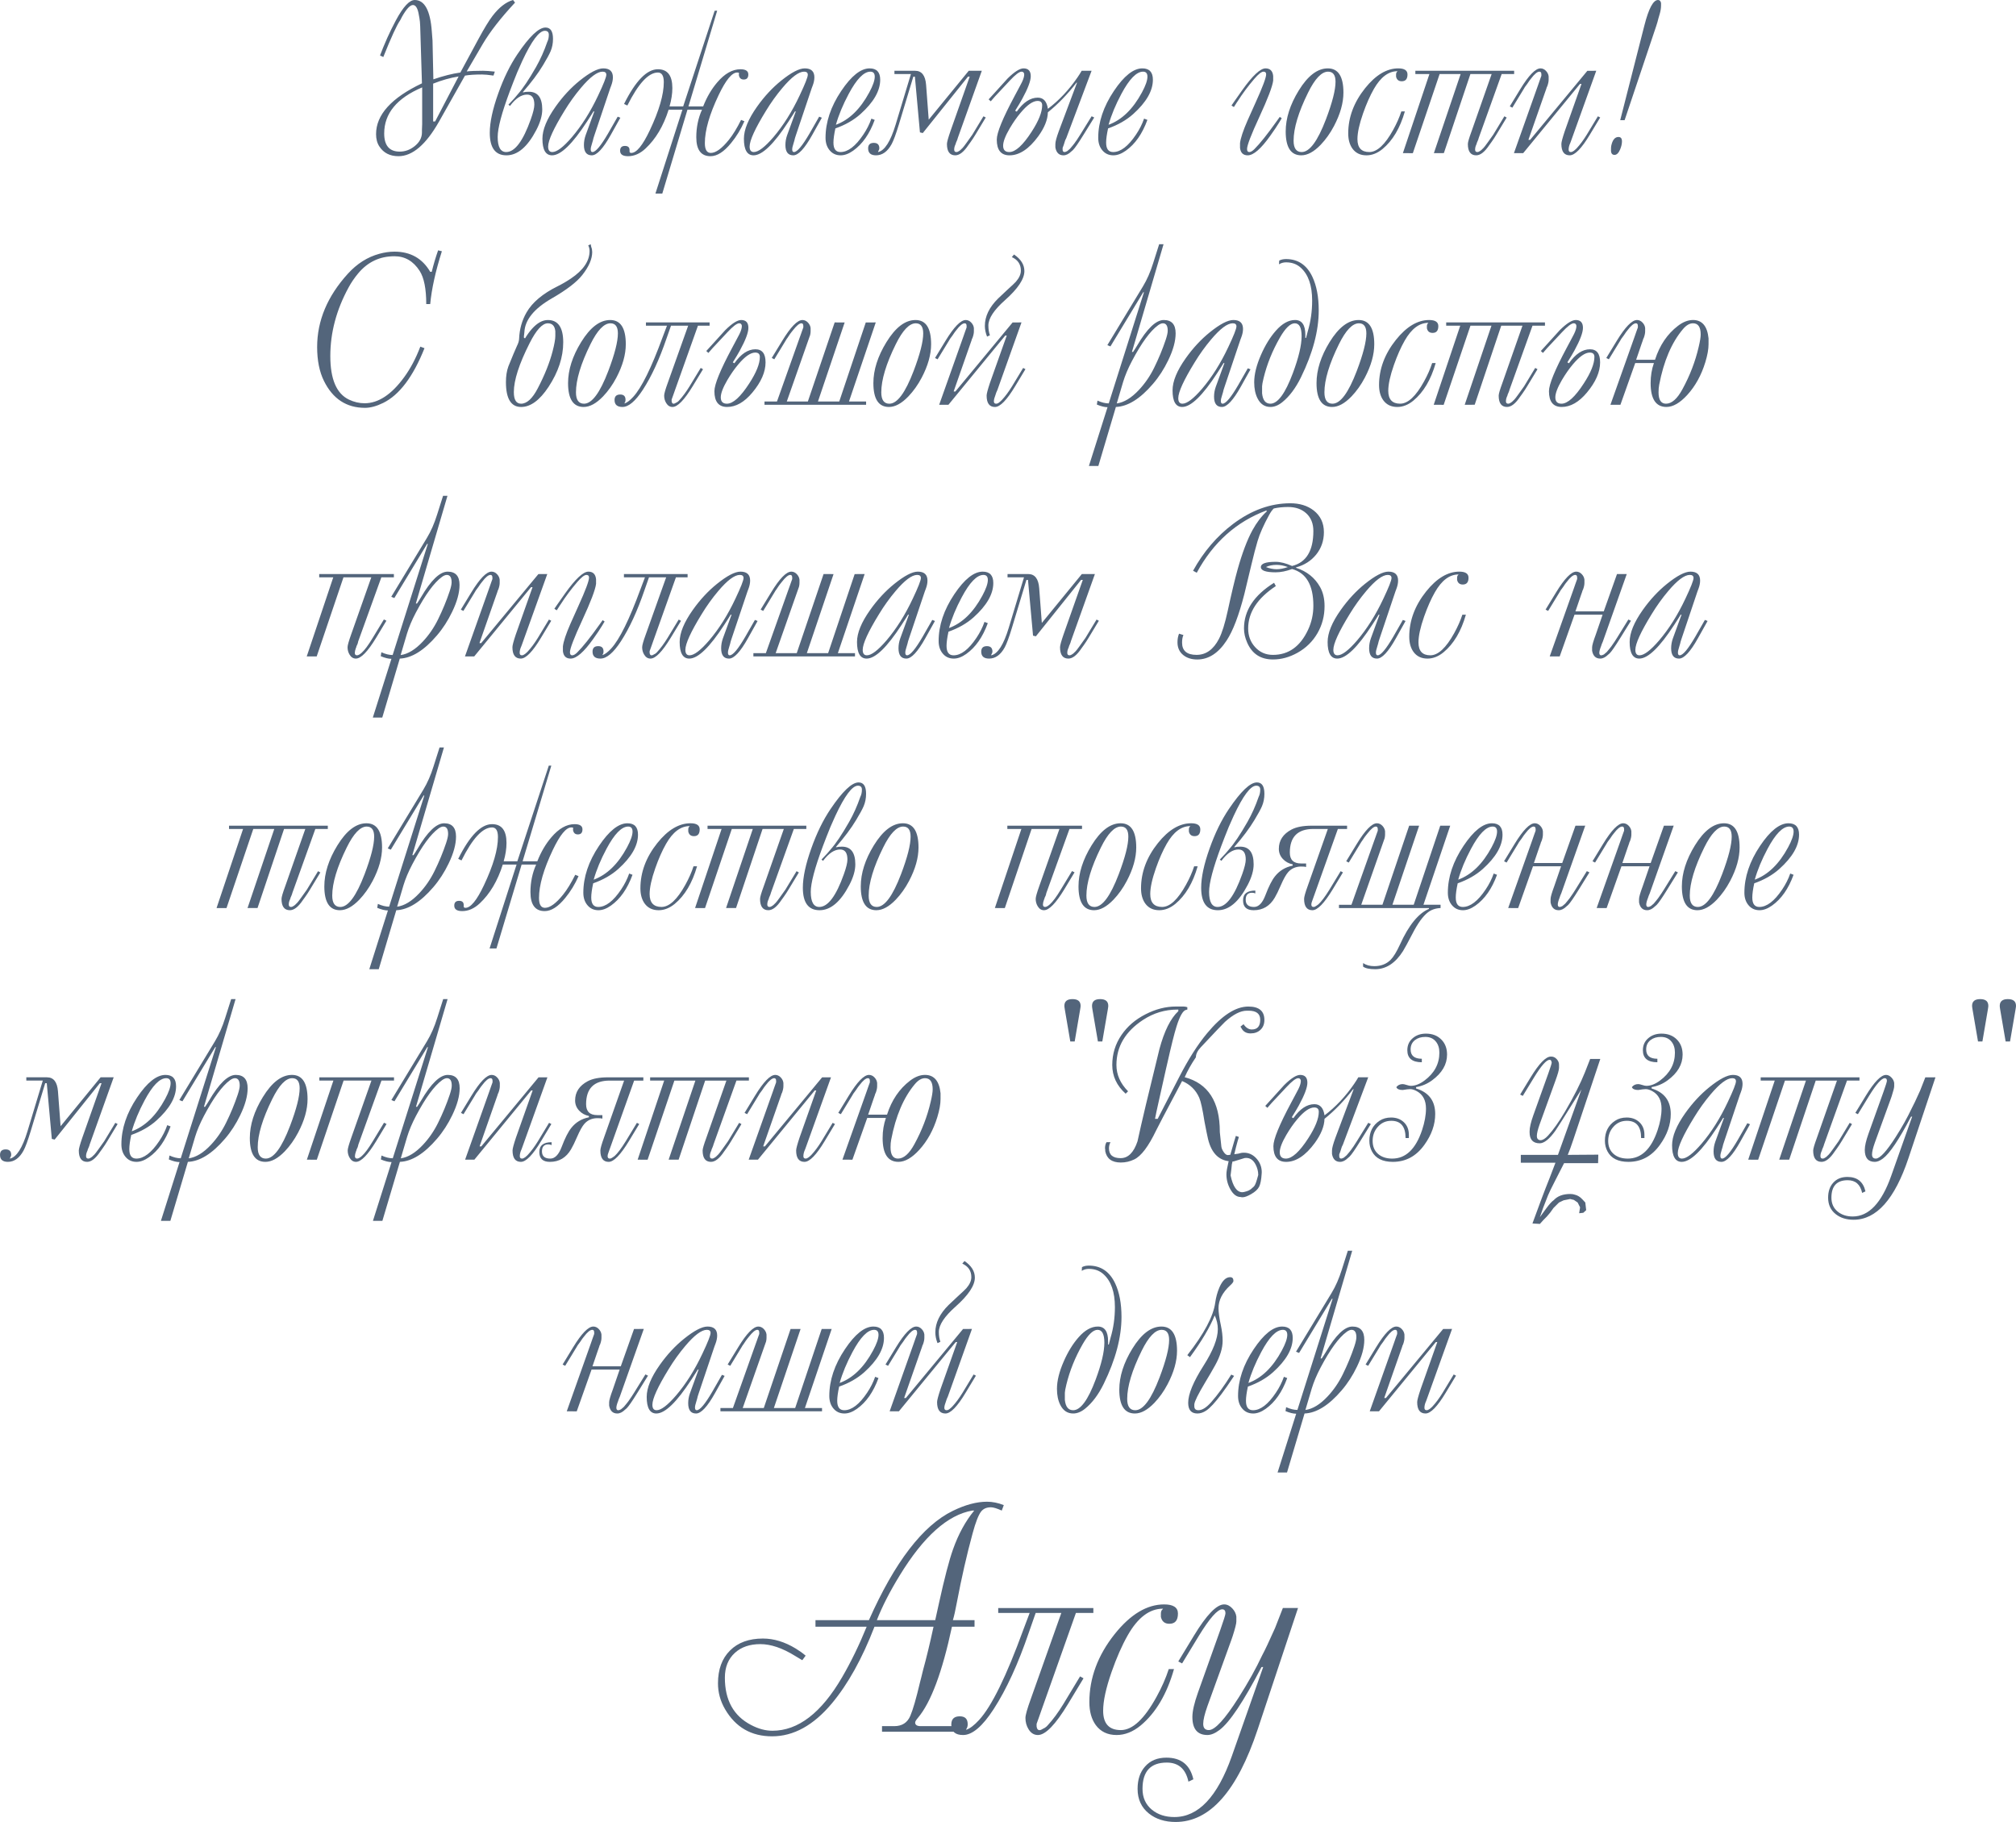 <?xml version="1.0" encoding="UTF-8"?> <svg xmlns="http://www.w3.org/2000/svg" xmlns:xlink="http://www.w3.org/1999/xlink" xmlns:xodm="http://www.corel.com/coreldraw/odm/2003" xml:space="preserve" width="123.9mm" height="111.954mm" version="1.1" style="shape-rendering:geometricPrecision; text-rendering:geometricPrecision; image-rendering:optimizeQuality; fill-rule:evenodd; clip-rule:evenodd" viewBox="0 0 4846.23 4379"> <defs> <style type="text/css"> .fil0 {fill:#53657B;fill-rule:nonzero} </style> </defs> <g id="Слой_x0020_1">  <g id="_2622723018336"> <path class="fil0" d="M921.43 137.04l-7.92 -3.68c4.22,-11.46 10.03,-25.46 17.41,-42.27 6.07,-13.56 12.93,-27.57 20.67,-42.09 17.5,-32.64 32.63,-49.01 45.38,-49.01 23.75,0 37.47,25.29 41.07,75.87 0.53,4.55 1.06,11.73 1.67,21.61l2.02 93.2c23.75,-8.14 45.38,-13.65 64.91,-16.37l43.8 -81.12c13.72,-25.29 24.8,-43.5 33.42,-54.78 15.84,-20.74 32.37,-33.52 49.43,-38.42l4.75 6.3c-34.39,36.93 -60.24,70.1 -77.58,99.5l-38.52 65.9c8.79,-1.05 21.81,-1.58 39.05,-1.58 6.95,0 16.45,0.7 28.5,2.01l-3.25 9.54c-11.88,-1.75 -21.02,-2.62 -27.44,-2.62 -17.5,0 -31.13,0.88 -41.07,2.71l-62.18 110.17c-31.49,55.66 -64.03,83.49 -97.72,83.49 -20.41,0 -35.71,-7.79 -45.82,-23.28 -5.37,-8.05 -8,-18.03 -8,-29.75 0,-46.47 36.76,-87.16 110.29,-122.08l-4.22 -137.31c-0.27,-7.96 -0.88,-14.44 -1.85,-19.51 -0.18,-1.14 -0.61,-3.41 -1.23,-6.65 -2.55,-16.54 -7.39,-24.77 -14.34,-24.77 -6.77,0 -15.39,9.1 -25.86,27.39 -0.88,1.66 -2.46,4.64 -4.66,9.01 -8.36,11.9 -21.9,41.39 -40.72,88.56zm124.54 154.89l56.47 -108.16c-20.14,3.24 -40.55,9.02 -61.22,17.24l0 90.92 4.75 0zm-31.13 6.3l0 -88.21c-60.86,25.82 -91.29,62.75 -91.29,110.79 0,29.05 12.49,43.58 37.38,43.58 13.02,0 24.98,-4.37 35.97,-13.21 11.61,-9.28 17.41,-20.3 17.41,-32.99l0 -6.21c0,-1.58 0.09,-3.85 0.26,-6.92 0.18,-2.97 0.27,-5.34 0.27,-6.83zm242.3 -77.18l0 1.05c3.52,-1.05 8.27,-1.58 14.16,-1.58 21.46,0 32.19,14.17 32.19,42.53 0,14.7 -4.75,31.24 -14.34,49.53 -21.11,40.52 -45.03,60.73 -71.68,60.73 -26.74,0 -40.1,-18.02 -40.1,-54.08 0,-25.12 6.77,-56.62 20.23,-94.34 13.11,-36.93 28.59,-68.52 46.26,-94.68 28.85,-42.7 51.27,-64.06 67.46,-64.06 12.05,0 18.03,9.1 18.03,27.3 0,10.76 -1.94,20.74 -5.89,30.02 -3.25,7.53 -9.23,18.47 -17.94,32.9 -12.05,20.13 -28.23,41.66 -48.37,64.67zm-31.22 33.6l-3.7 -3.15 13.37 -14.18c0.61,-0.79 1.85,-2.19 3.6,-4.2 0.44,-0.7 2.2,-2.8 5.28,-6.3 12.05,-13.48 26.74,-35.27 44.06,-65.63 10.47,-18.47 19.53,-38.59 27,-60.38 2.55,-4.99 3.78,-10.67 3.78,-17.33 0,-6.3 -3.17,-9.45 -9.59,-9.45 -13.64,0 -31.66,24.07 -54.09,72.11 -8.8,18.99 -16.01,36.05 -21.72,51.28 -1.58,4.02 -4.4,11.38 -8.44,22.05 -19.44,51.98 -29.12,88.48 -29.12,109.74 0,24.15 6.86,36.23 20.5,36.23 20.75,0 40.46,-26.25 59.1,-78.76 5.72,-16.01 8.53,-27.65 8.53,-35.09 0,-16.19 -5.8,-24.24 -17.5,-24.24 -13.81,0 -27.53,9.1 -41.07,27.3zm258.93 25.73l6.42 2.54 -23.22 41.57c-18.21,32.55 -33.33,48.83 -45.47,48.83 -12.58,0 -18.91,-8.23 -18.91,-24.76 0,-8.05 1.41,-15.93 4.13,-23.63l20.84 -57.15 -2.02 0c-1.58,2.89 -6.68,10.85 -15.3,24.15 -35.27,54.26 -63.33,81.38 -84.26,81.38 -15.39,0 -23.13,-13.3 -23.13,-39.9 0,-21.7 10.56,-47.34 31.58,-77.01 17.5,-24.68 36.94,-45.6 58.14,-62.66 24.36,-19.6 43.19,-29.41 56.47,-29.41 15.48,0 23.22,7.18 23.22,21.53 0,6.04 -1.32,12.69 -4.05,19.87l-2.37 6.3 -38 112.97c-1.85,5.16 -2.99,9.36 -3.6,12.52 -0.36,1.75 -1.06,4.2 -2.2,7.44 -2.03,6.04 -3.08,10.76 -3.08,14.09 0,4.29 1.41,6.39 4.22,6.39 7.65,0 20.14,-14.88 37.47,-44.63l23.13 -40.43zm-46.96 -50.93c13.11,-27.57 19.61,-44.2 19.61,-49.79 0,-4.99 -2.99,-7.44 -8.97,-7.44 -12.76,0 -30.08,12.95 -51.98,38.94 -14.34,16.98 -27.53,35.36 -39.58,55.13 -26.21,42.62 -39.31,71.23 -39.31,85.93 0,8.84 3.34,13.22 10.03,13.22 10.91,0 26.56,-11.9 47.05,-35.7 23.57,-27.65 44.68,-61 63.15,-100.29zm70.19 24.15l-7.91 -3.76c27.7,-55.57 54.79,-83.4 81.35,-83.4 23.13,0 34.74,15.05 34.74,45.16 0,13.83 -2.28,28.53 -6.77,44.11l32.81 0 75.64 -229.89 6.07 -0.09 -69.04 229.98 35.36 0c8.8,-22.4 20.05,-41.66 33.78,-57.67 17.94,-21.09 36.5,-31.59 55.85,-31.59 12.58,0 18.91,4.2 18.91,12.52 0,8.14 -3.7,12.16 -11.08,12.16 -6.51,0 -10.38,-3.5 -11.61,-10.5l0 -2.71c0.17,-0.44 0.35,-0.96 0.52,-1.58 0,-1.31 -1.58,-2.01 -4.75,-2.01 -12.4,0 -27.18,18.03 -44.33,53.99 -22.16,46.47 -33.24,85.06 -33.24,115.6 0,15.75 4.75,23.63 14.33,23.63 12.06,0 26.65,-10.59 43.63,-31.77 9.5,-11.81 19.17,-27.65 29.11,-47.61l8.01 3.24c-8.53,19.34 -19.17,36.84 -32.02,52.42 -17.15,21.09 -33.6,31.59 -49.34,31.59 -22.87,0 -34.3,-15.23 -34.3,-45.68 0,-23.72 4.58,-45.77 13.72,-66.16l-34.92 0 -60.51 201.63 -16.54 0 64.91 -201.63 -33.16 0c-12.4,39.21 -30.87,70.36 -55.5,93.38 -13.19,12.34 -27.27,18.46 -42.04,18.46 -12.75,0 -19.08,-4.37 -19.08,-13.13 0,-7.7 3.87,-11.55 11.61,-11.55 7.39,0 11.08,3.32 11.08,9.98l0 4.11c0.43,1.84 1.84,2.71 4.22,2.71 12.49,0 27.26,-18.03 44.33,-54.08 22.51,-47.52 33.77,-86.2 33.77,-116.04 0,-15.4 -4.75,-23.1 -14.16,-23.1 -22.6,0 -47.05,26.43 -73.44,79.28zm461.13 26.78l6.42 2.54 -23.22 41.57c-18.21,32.55 -33.33,48.83 -45.47,48.83 -12.58,0 -18.91,-8.23 -18.91,-24.76 0,-8.05 1.41,-15.93 4.13,-23.63l20.84 -57.15 -2.03 0c-1.58,2.89 -6.68,10.85 -15.3,24.15 -35.27,54.26 -63.33,81.38 -84.26,81.38 -15.39,0 -23.13,-13.3 -23.13,-39.9 0,-21.7 10.56,-47.34 31.58,-77.01 17.5,-24.68 36.94,-45.6 58.14,-62.66 24.36,-19.6 43.18,-29.41 56.47,-29.41 15.48,0 23.22,7.18 23.22,21.53 0,6.04 -1.32,12.69 -4.05,19.87l-2.37 6.3 -38 112.97c-1.85,5.16 -2.99,9.36 -3.6,12.52 -0.36,1.75 -1.06,4.2 -2.2,7.44 -2.03,6.04 -3.08,10.76 -3.08,14.09 0,4.29 1.41,6.39 4.22,6.39 7.65,0 20.14,-14.88 37.47,-44.63l23.13 -40.43zm-46.96 -50.93c13.11,-27.57 19.61,-44.2 19.61,-49.79 0,-4.99 -2.99,-7.44 -8.97,-7.44 -12.75,0 -30.07,12.95 -51.97,38.94 -14.34,16.98 -27.53,35.36 -39.58,55.13 -26.21,42.62 -39.31,71.23 -39.31,85.93 0,8.84 3.34,13.22 10.03,13.22 10.91,0 26.56,-11.9 47.05,-35.7 23.57,-27.65 44.68,-61 63.15,-100.29zm172.47 55.66l8 3.06c-12.22,33.52 -29.46,58.19 -51.89,74.04 -10.56,7.44 -20.5,11.11 -29.91,11.11 -11.43,0 -20.4,-4.29 -27.17,-12.86 -6.16,-7.7 -9.23,-17.5 -9.23,-29.23 0,-37.63 12.58,-75.17 37.64,-112.54 24.27,-36.23 47.05,-54.35 68.34,-54.35 16.97,0 25.42,9.1 25.42,27.31 0,26.69 -15.83,54.17 -47.41,82.52 -16.36,14.61 -36.5,26.08 -60.33,34.48 -3.08,14.26 -4.66,25.64 -4.66,34.13 0,15.14 5.63,22.67 16.89,22.67 17.86,0 36.24,-14 54.97,-42 8.36,-12.43 14.78,-25.12 19.35,-38.33zm-85.31 14.79c31.84,-11.73 58.58,-37.63 80.21,-77.79 8.8,-16.28 13.19,-28.88 13.19,-37.81 0,-8.05 -3.52,-12.07 -10.55,-12.07 -15.74,0 -33.07,17.85 -52.07,53.47 -13.81,25.82 -24.1,50.58 -30.78,74.21zm321.64 -115.69l-4.13 0 -108.62 135.55 -6.86 -1.58 -12.14 -133.98 -3.78 0.09 -34.74 114.9c-7.04,23.19 -12.84,38.86 -17.33,47.08 -9.85,18.03 -22.42,27.04 -37.64,27.04 -12.58,0 -18.91,-5.6 -18.91,-16.71 0,-8.84 4.57,-13.21 13.63,-13.21 8.88,0 13.28,4.37 13.28,13.13 0,1.92 -1.05,4.72 -3.16,8.31l0.44 0.61c15.74,-3.76 29.64,-25.64 41.78,-65.55l36.85 -121.9 -39.58 0 0 -7.87 49.69 0c15.83,0 24.62,11.2 26.39,33.6l6.33 83.92 96.22 -117.53 31.4 0 -57.96 162.16c-0.09,0.35 -0.17,0.79 -0.26,1.31l-0.53 1.49c-0.09,0.26 -0.53,1.49 -1.41,3.59 -0.35,0.52 -0.97,2.1 -2.02,4.64 -0.44,2.28 -0.97,3.85 -1.58,4.73 -1.76,3.85 -2.64,7.7 -2.64,11.55 0,3.94 1.76,5.86 5.36,5.86 2.11,0 4.66,-1.05 7.48,-3.15 2.37,-1.83 3.96,-3.23 4.66,-4.2 0.52,-0.43 1.31,-1.13 2.28,-2.1 1.76,-1.75 5.19,-6.13 10.11,-13.04 3.17,-4.2 7.74,-10.59 13.73,-19.25l26.73 -44.2 5.54 2.89 -24.71 41.04c-3.7,6.13 -7.56,12.07 -11.7,17.85 -1.06,1.31 -2.82,3.76 -5.28,7.26 -11,16.54 -21.55,24.76 -31.58,24.76 -13.37,0 -20.05,-9.1 -20.05,-27.3 0,-4.29 2.81,-14.44 8.35,-30.54l46.35 -131.27zm257.96 14.7l-0.97 -0.44c-21.9,28.26 -44.94,52.07 -69.04,71.41 -0.44,17.94 -8.27,37.19 -23.22,57.85 -22.25,30.36 -45.29,45.59 -69.04,45.59 -20.41,0 -30.61,-12.6 -30.61,-37.8 0,-16.54 14.25,-51.28 42.74,-104.49l8.09 -15.14c1.14,-2.1 3.17,-5.95 6.15,-11.64 5.19,-9.19 8.18,-16.89 8.89,-23.01l0 -3.76c-0.79,-3.5 -2.9,-5.25 -6.24,-5.25 -5.54,0 -14.95,7.17 -28.41,21.61l-23.13 24.77c-8.71,9.01 -16.27,17.33 -22.52,24.85l-5.1 -4.64c1.76,-1.84 6.24,-6.83 13.72,-15.05l31.66 -34.92c16.54,-16.37 29.38,-24.51 38.53,-24.51 11.52,0 17.32,6.3 17.32,18.81 0,11.38 -6.86,29.58 -20.58,54.7 -3.87,7.09 -9.5,16.54 -16.89,28.26l3.78 2.19c15.74,-22.4 32.63,-33.61 50.57,-33.61 13.63,0 21.72,8.93 24.36,26.87 26.74,-20.21 50.48,-45.42 71.24,-75.7 3.96,-5.78 7.3,-11.03 9.94,-15.75l23.84 0 -61.04 162.25c-0.35,0.79 -1.06,2.1 -2.11,4.11l-0.79 2.19c-0.61,2.01 -1.58,4.99 -2.81,9.01 -0.53,1.4 -1.5,4.02 -2.91,7.79l0 4.11c0,3.94 1.58,5.86 4.75,5.86 1.24,0 3.35,-0.7 6.25,-2.19 1.41,-0.96 3.61,-2.89 6.77,-5.77 5.54,-6.39 9.23,-10.94 11.08,-13.56l2.28 -3.32c1.06,-1.49 2.03,-2.89 2.99,-4.11 1.85,-2.62 4.66,-6.91 8.44,-13.13l27.18 -43.93 6.25 2.98 -25.42 41.04c-12.23,19.86 -20.85,32.29 -25.77,37.28 -1.41,1.05 -2.72,2.1 -3.69,3.15 -6.42,6.3 -12.75,9.45 -19.08,9.45 -10.64,0 -17.15,-6.3 -19.44,-18.9l0 -8.4c0,-5.52 2.73,-15.67 8.18,-30.54l43.8 -116.56zm-162.8 166.53c14.78,0 32.72,-16.28 53.74,-48.83 16.89,-26.08 25.33,-47.26 25.33,-63.53 0,-7 -3.69,-10.5 -11,-10.5 -11.26,0 -24.89,9.45 -40.72,28.35 -9.23,10.85 -17.94,23.45 -26.3,37.63 -10.55,18.11 -15.83,31.94 -15.83,41.66 0,10.15 4.92,15.23 14.78,15.23zm324.01 -80.34l8.01 3.06c-12.23,33.52 -29.46,58.19 -51.89,74.04 -10.56,7.44 -20.49,11.11 -29.9,11.11 -11.43,0 -20.4,-4.29 -27.18,-12.86 -6.16,-7.7 -9.23,-17.5 -9.23,-29.23 0,-37.63 12.58,-75.17 37.64,-112.54 24.27,-36.23 47.06,-54.35 68.34,-54.35 16.98,0 25.42,9.1 25.42,27.31 0,26.69 -15.83,54.17 -47.4,82.52 -16.36,14.61 -36.5,26.08 -60.34,34.48 -3.08,14.26 -4.66,25.64 -4.66,34.13 0,15.14 5.63,22.67 16.89,22.67 17.86,0 36.24,-14 54.97,-42 8.36,-12.43 14.78,-25.12 19.35,-38.33zm-85.31 14.79c31.84,-11.73 58.58,-37.63 80.22,-77.79 8.79,-16.28 13.19,-28.88 13.19,-37.81 0,-8.05 -3.52,-12.07 -10.56,-12.07 -15.74,0 -33.07,17.85 -52.07,53.47 -13.81,25.82 -24.1,50.58 -30.78,74.21zm301.23 -42.61l-5.8 -3.68 6.86 -9.98c2.28,-3.41 8.62,-12.34 18.91,-26.86 24.89,-34.92 43.62,-52.42 56.02,-52.42 11.08,0 17.24,6.13 18.47,18.29l0 11.03c-1.76,14.18 -12.93,43.41 -33.33,87.6 -19.62,42.44 -29.46,68 -29.46,76.75 0,4.99 1.76,7.44 5.27,7.44 3.52,0 7.56,-2.28 12.23,-6.92 13.54,-13.47 31.4,-35.88 53.65,-67.12l7.47 -10.5 4.75 3.24 -6.33 10.5c-4.66,7.79 -11.79,18.38 -21.2,31.59 -22.34,31.42 -40.37,47.08 -54.18,47.08 -11,0 -17.15,-5.95 -18.56,-17.85l0 -11.46c1.32,-11.64 7.3,-29.84 18.12,-54.52 5.54,-12.6 11.97,-27.04 19.35,-43.14 16.89,-37.19 25.33,-59.77 25.33,-67.82 0,-4.2 -2.11,-6.3 -6.33,-6.3 -4.84,0 -12.22,5.77 -22.16,17.33 -14.87,17.33 -28.32,35.35 -40.28,54.17l-1.5 2.1 -7.3 11.46zm162.01 116.04c-24.98,0 -37.47,-19.08 -37.47,-57.32 0,-31.59 10.46,-64.5 31.4,-98.54 21.81,-35.44 45.03,-53.12 69.92,-53.12 24.97,0 37.46,19.43 37.46,58.19 0,24.77 -7.56,51.63 -22.69,80.42 -9.06,17.24 -19.79,32.21 -31.93,44.98 -16.27,16.89 -31.84,25.38 -46.7,25.38zm0.97 -7.87c18.91,0 38.34,-26.25 58.31,-78.67 15.39,-40.51 23.04,-70.62 23.04,-90.31 0,-16.19 -5.98,-24.24 -17.94,-24.24 -15.48,0 -31.49,16.8 -48.02,50.32 -23.22,47 -34.83,85.59 -34.83,115.6 0,18.2 6.51,27.31 19.44,27.31zm239.58 -97.66l8.44 0c-11.43,40.08 -29.37,70.19 -53.65,90.31 -12.4,10.15 -25.33,15.23 -38.7,15.23 -14.51,0 -25.68,-5.34 -33.51,-15.93 -6.86,-9.45 -10.29,-21.7 -10.29,-36.67 0,-38.59 13.55,-74.82 40.55,-108.69 25.42,-31.77 52.07,-47.7 79.77,-47.7 14.78,0 22.16,4.9 22.16,14.62 0,10.94 -4.57,16.36 -13.81,16.36 -7.47,0 -11.96,-3.67 -13.63,-11.03l0 -5.25c0,-3.32 1.05,-5.78 3.25,-7.35l0 -0.53c-21.46,0 -40.37,14.18 -56.55,42.53 -9.41,16.45 -18.04,36.05 -26.04,58.81 -9.05,25.82 -13.54,46.47 -13.54,61.96 0,20.65 9.5,30.98 28.49,30.98 18.73,0 37.82,-17.77 57.43,-53.29 8.44,-15.23 14.95,-30.02 19.61,-44.37zm217.06 -89.79l-51.1 0 -63.76 189.99 -24.01 0.09 64.3 -190.08 -50.49 0 -64.38 190.16 -23.92 -0.09 63.76 -190.08 -33.78 0 0 -7.87 237.47 0 0 7.87 -29.99 0 -55.41 154.28c-0.09,0.35 -0.18,0.79 -0.26,1.31l-0.53 1.49c-0.09,0.26 -0.52,1.49 -1.41,3.59 -0.35,0.52 -1.06,2.1 -2.02,4.64 -0.44,2.28 -0.97,3.85 -1.58,4.73 -1.76,3.85 -2.64,7.7 -2.64,11.55 0,3.94 1.76,5.86 5.37,5.86 2.11,0 4.66,-1.05 7.48,-3.15 2.37,-1.83 3.96,-3.23 4.66,-4.2 0.53,-0.43 1.32,-1.13 2.28,-2.1 1.76,-1.75 5.19,-6.13 10.11,-13.04 3.17,-4.2 7.74,-10.59 13.72,-19.25l26.74 -44.2 5.54 3.06 -24.72 40.87c-3.69,6.13 -7.56,12.07 -11.7,17.85 -1.06,1.31 -2.82,3.76 -5.28,7.26 -10.99,16.54 -21.46,24.76 -31.57,24.76 -13.37,0 -20.05,-9.1 -20.05,-27.22 0,-4.29 2.99,-14.44 8.88,-30.45l48.29 -137.65zm216.01 23.63l-3.6 0.09 -136.59 166.36 -22.25 0 57.78 -162.77c0.53,-1.49 1.58,-4.2 2.9,-8.32l0.97 -2.8c0.44,-1.05 0.97,-2.45 1.5,-4.2l2.82 -7.79 0 -3.67c0,-4.2 -1.58,-6.3 -4.66,-6.3 -5.1,0 -11.88,5.6 -20.23,16.71 -0.97,1.4 -2.29,2.98 -3.7,4.72 -2.9,4.55 -6.6,9.8 -11.17,15.75 -0.35,0.7 -1.41,2.45 -3.08,5.25l-26.91 44.11 -6.16 -3.15 25.24 -41.39c20.32,-33.25 36.5,-49.88 48.55,-49.88 4.92,0 9.32,2.01 13.1,5.95 3.78,3.93 5.98,8.4 6.51,13.39l0 7.96c0,4.46 -1.14,9.71 -3.34,15.75 -0.97,1.31 -1.67,3.24 -2.2,5.69 -0.61,1.49 -1.67,4.46 -3.16,8.93l-39.93 114.03 4.04 0.18 137.64 -166.01 21.37 -0.09 -58.23 162.07c-0.61,1.31 -1.41,3.5 -2.37,6.56 -0.35,0.96 -0.88,2.45 -1.67,4.55 -2.73,5.78 -4.13,11.2 -4.13,16.28 0,3.94 1.76,5.86 5.36,5.86 2.11,0 4.66,-1.05 7.48,-3.15 2.29,-1.75 3.87,-3.15 4.84,-4.2 0.53,-0.43 1.23,-1.13 2.02,-2.1 7.92,-8.49 15.92,-19.34 23.93,-32.29l26.73 -44.2 5.54 2.89 -24.72 41.04c-19.96,33.25 -36.15,49.88 -48.55,49.88 -13.37,0 -20.05,-9.1 -20.05,-27.39 0,-4.29 2.73,-14.44 8.09,-30.54l40.28 -113.76zm103.61 87.25l-10.55 0 58.14 -227.88c10.38,-40.69 21.28,-61 32.72,-61 3.95,0 6.33,2.45 7.3,7.35l0 5.77c0,6.22 -1.06,13.04 -3.25,20.57 -0.53,1.92 -1.58,5.43 -3.08,10.5l-2.2 8.49c-0.44,1.92 -1.49,5.25 -3.07,9.89l-75.99 226.3zm-32.19 61.87c2.99,-14.35 8.8,-21.53 17.41,-21.53 5.63,0 8.44,3.5 8.44,10.5 0,5.95 -1.49,12.51 -4.49,19.6 -3.7,8.66 -8.18,12.95 -13.37,12.95 -5.71,0 -8.53,-3.68 -8.53,-11.03 0,-5.34 0.18,-8.84 0.53,-10.5zm-2862.79 482.36l10.03 3.76c-27.35,68.61 -60.42,112.45 -99.3,131.53 -16.1,7.88 -30.61,11.81 -43.71,11.81 -44.5,0 -77.4,-21.52 -98.68,-64.67 -10.91,-22.14 -16.36,-49.27 -16.36,-81.47 0,-63.27 24.63,-122.08 73.88,-176.24 21.99,-24.15 47.14,-40.08 75.64,-47.87 12.49,-3.41 24.63,-5.16 36.33,-5.16 38.34,0 67.02,16.1 85.93,48.4l3.7 0c4.22,-17.33 9.32,-34.48 15.31,-51.54l9.05 2.19c-15.3,48.22 -24.62,90.49 -28.06,126.98l-9.5 0c0,-36.76 -5.28,-63.27 -15.83,-79.72 -15.13,-23.54 -35.36,-35.27 -60.69,-35.27 -35.09,0 -64.03,13.65 -86.98,41.04 -8.97,10.76 -16.8,22.14 -23.31,34.22 -29.2,53.56 -43.8,108.43 -43.8,164.61 0,55.48 14.86,90.31 44.68,104.67 12.31,5.86 24.89,8.84 37.64,8.84 33.07,0 64.82,-20.91 95.25,-62.74 15.04,-20.57 27.97,-44.98 38.79,-73.34zm403.7 -243.45l5.81 -2.71c0.53,1.66 0.97,4.02 1.49,6.92 1.5,3.59 2.2,7.61 2.2,12.07 0,16.45 -7.92,34.83 -23.84,55.05 -13.28,16.98 -37.73,35.7 -73.26,56.18 -42.66,24.59 -64.65,51.72 -65.96,81.38 -0.18,2.97 -0.44,5.34 -0.79,7 -0.18,0.79 -0.27,1.4 -0.27,1.92l0 4.29 2.64 1.49c5.19,-8.66 10.82,-16.36 16.8,-23.1 12.58,-14 25.24,-21 38.08,-21 24.63,0 36.94,17.85 36.94,53.56 0,35.7 -11.79,71.32 -35.27,107.11 -21.28,32.21 -43.27,48.31 -65.96,48.31 -24.36,0 -36.5,-19.95 -36.5,-59.86 0,-14.26 1.93,-26.86 5.89,-37.72 2.37,-5.6 6.51,-15.75 12.49,-30.45 1.41,-3.67 4.05,-9.8 8.01,-18.46 3.34,-6.56 5.1,-12.34 5.27,-17.33 0.97,-23.37 6.95,-44.54 17.94,-63.53 13.9,-24.15 38.88,-45.07 74.94,-62.92 10.91,-5.43 21.46,-11.55 31.58,-18.38 29.99,-20.13 44.94,-42.27 44.94,-66.24 0,-4.64 -1.06,-9.19 -3.17,-13.56zm-178.89 352.67c0,18.64 5.81,27.92 17.41,27.92 13.9,0 27.27,-12.25 40.02,-36.76 16.71,-31.94 28.67,-61.87 35.88,-89.7 4.31,-16.72 6.42,-28.79 6.42,-36.32l0 -11.46c-1.32,-12.69 -7.3,-18.99 -18.03,-18.99 -13.11,0 -27.71,15.93 -43.8,47.78 -25.24,49.88 -37.91,89.08 -37.91,117.53zm167.82 35.79c-24.98,0 -37.47,-19.08 -37.47,-57.32 0,-31.59 10.47,-64.5 31.4,-98.54 21.81,-35.44 45.03,-53.12 69.92,-53.12 24.97,0 37.46,19.43 37.46,58.19 0,24.77 -7.56,51.63 -22.69,80.42 -9.06,17.24 -19.79,32.21 -31.93,44.98 -16.27,16.89 -31.84,25.38 -46.7,25.38zm0.97 -7.87c18.91,0 38.35,-26.25 58.31,-78.67 15.39,-40.51 23.05,-70.62 23.05,-90.31 0,-16.19 -5.98,-24.24 -17.94,-24.24 -15.48,0 -31.49,16.8 -48.02,50.32 -23.22,47 -34.83,85.59 -34.83,115.6 0,18.2 6.51,27.31 19.44,27.31zm301.85 -187.45l-28.06 0 -54.97 154.28c-0.44,1.23 -1.23,3.41 -2.28,6.48 -0.35,0.88 -1.41,3.85 -3.17,8.93 -0.97,2.36 -1.85,4.99 -2.82,7.79l0 4.11c0.44,3.94 2.03,5.95 4.84,5.95 1.4,0 3.6,-0.96 6.33,-2.71l2.11 -1.05c2.2,-1.49 3.78,-2.89 4.75,-4.2 8.18,-8.75 16.53,-20.04 25.06,-33.87l26.82 -44.2 5.54 3.06 -24.81 40.87c-20.23,33.25 -36.41,49.88 -48.55,49.88 -6.33,0 -11.34,-3.15 -15.13,-9.36 -3.25,-5.25 -4.93,-11.2 -4.93,-17.94 0,-4.64 2.91,-14.79 8.62,-30.45l49.08 -137.57 -41.25 0 -10.91 31.07c-17.15,50.05 -35.97,91.01 -56.64,122.78 -18.03,27.65 -34.39,41.48 -49.16,41.48 -12.67,0 -19,-5.6 -19,-16.71 0,-8.84 4.57,-13.21 13.63,-13.21 8.53,0 12.75,4.2 12.75,12.69 0,3.32 -0.88,6.04 -2.64,8.31l0.44 0.44c5.98,-2.01 12.84,-7.26 20.58,-15.67 20.14,-21.88 43.8,-69.83 70.98,-144.04l10.29 -27.13 -50.57 0 0 -7.87 153.04 0 0 7.87zm-2.9 65.46l-5.1 -4.64c1.76,-1.84 6.24,-6.83 13.72,-15.05l31.66 -34.92c16.54,-16.37 29.38,-24.51 38.53,-24.51 11.52,0 17.32,6.3 17.32,18.81 0,11.38 -6.86,29.58 -20.58,54.7 -3.87,7.09 -9.5,16.54 -16.89,28.26l3.79 2.19c15.74,-22.4 32.63,-33.61 50.57,-33.61 16.27,0 24.36,10.5 24.36,31.42 0,23.1 -10.55,47.26 -31.66,72.55 -19.26,23.1 -39.49,34.65 -60.69,34.65 -20.41,0 -30.61,-12.6 -30.61,-37.8 0,-16.54 14.25,-51.28 42.74,-104.49l8.09 -15.14c1.15,-2.1 3.17,-5.95 6.16,-11.64 5.19,-9.19 8.18,-16.89 8.88,-23.01l0 -3.76c-0.79,-3.5 -2.9,-5.25 -6.24,-5.25 -5.54,0 -14.96,7.17 -28.41,21.61l-23.13 24.77c-8.71,9.01 -16.27,17.33 -22.51,24.85zm44.5 121.99c14.78,0 32.72,-16.28 53.74,-48.83 16.97,-26.08 25.42,-47.26 25.42,-63.53 0,-7 -3.69,-10.5 -11.08,-10.5 -11.26,0 -24.8,9.45 -40.72,28.35 -9.14,10.85 -17.94,23.45 -26.3,37.63 -10.55,18.11 -15.83,31.94 -15.83,41.66 0,10.15 4.92,15.23 14.77,15.23zm143.89 -5.25l50.66 0 64.47 -190.07 24.01 0.09 -64.21 189.99 51.19 0 63.77 -189.99 24.01 -0.09 -64.38 190.07 41.16 0 0 7.88 -244.24 0 0 -7.88 29.99 0 55.06 -154.89c0.61,-1.49 1.58,-4.2 2.99,-8.32l0.97 -2.8c0.44,-1.05 0.97,-2.45 1.49,-4.2l2.81 -7.79 0 -3.67c0,-4.2 -1.58,-6.3 -4.66,-6.3 -4.83,0 -11.61,5.6 -20.23,16.71 -2.2,2.8 -3.43,4.38 -3.78,4.72 -1.93,2.36 -4.39,5.86 -7.38,10.5 -1.67,2.71 -2.9,4.46 -3.7,5.25 -0.35,0.7 -1.41,2.45 -3.16,5.25l-26.82 44.11 -6.16 -3.24 25.24 -41.3c20.23,-33.25 36.42,-49.88 48.55,-49.88 4.93,0 9.23,2.01 13.11,5.95 3.78,4.02 5.98,8.49 6.51,13.39l0 7.96c0,2.54 -0.35,5.34 -1.06,8.66 -0.18,0.87 -2.73,8.14 -7.65,21.7l-48.55 138.18zm245.65 13.13c-24.98,0 -37.47,-19.08 -37.47,-57.32 0,-31.59 10.47,-64.5 31.4,-98.54 21.81,-35.44 45.03,-53.12 69.92,-53.12 24.97,0 37.46,19.43 37.46,58.19 0,24.77 -7.56,51.63 -22.69,80.42 -9.06,17.24 -19.79,32.21 -31.93,44.98 -16.27,16.89 -31.84,25.38 -46.7,25.38zm0.97 -7.87c18.91,0 38.35,-26.25 58.31,-78.67 15.39,-40.51 23.05,-70.62 23.05,-90.31 0,-16.19 -5.98,-24.24 -17.94,-24.24 -15.48,0 -31.49,16.8 -48.02,50.32 -23.22,47 -34.83,85.59 -34.83,115.6 0,18.2 6.51,27.31 19.44,27.31zm294.38 -352.32l5.27 -6.3c16.63,11.29 24.89,24.59 24.89,39.9 0,18.99 -15.48,42.27 -46.52,69.83 -26.65,23.62 -40.02,43.93 -40.02,60.9 0,8.93 1.23,16.8 3.69,23.54l-6.86 3.23c-3.52,-8.93 -5.27,-17.5 -5.27,-25.82 0,-22.84 10.55,-44.72 31.66,-65.63 5.02,-4.81 12.05,-11.46 21.11,-19.86 12.67,-11.46 19.97,-18.47 21.9,-20.74 7.92,-9.1 11.88,-18.03 11.88,-26.52 0,-15.14 -7.21,-25.99 -21.72,-32.55zm-12.23 188.5l-3.61 0.09 -136.59 166.36 -22.25 0 57.78 -162.77c0.53,-1.49 1.58,-4.2 2.9,-8.32l0.97 -2.8c0.44,-1.05 0.97,-2.45 1.5,-4.2l2.81 -7.79 0 -3.67c0,-4.2 -1.58,-6.3 -4.66,-6.3 -5.1,0 -11.87,5.6 -20.23,16.71 -0.97,1.4 -2.28,2.98 -3.69,4.72 -2.9,4.55 -6.6,9.8 -11.17,15.75 -0.35,0.7 -1.4,2.45 -3.08,5.25l-26.91 44.11 -6.16 -3.15 25.24 -41.39c20.32,-33.25 36.5,-49.88 48.55,-49.88 4.92,0 9.32,2.01 13.1,5.95 3.78,3.93 5.98,8.4 6.51,13.39l0 7.96c0,4.46 -1.15,9.71 -3.34,15.75 -0.97,1.31 -1.67,3.24 -2.2,5.69 -0.61,1.49 -1.67,4.46 -3.16,8.93l-39.93 114.03 4.05 0.18 137.64 -166.01 21.37 -0.09 -57.87 162.25c-0.7,1.49 -1.67,3.67 -2.81,6.39 -0.27,0.79 -0.79,2.36 -1.49,4.55 -2.82,7.26 -4.22,12.69 -4.22,16.28 0,3.94 1.76,5.86 5.36,5.86 2.46,0 5.02,-1.05 7.48,-3.15l3.52 -2.97c0.97,-0.79 2.11,-1.84 3.34,-3.32 7.92,-8.49 15.92,-19.34 23.92,-32.29l26.74 -44.2 5.54 2.89 -24.72 41.04c-19.97,33.25 -36.15,49.88 -48.55,49.88 -13.37,0 -20.05,-9.1 -20.05,-27.39 0,-4.29 2.64,-14.44 8,-30.54l40.37 -113.76z"></path> <path class="fil0" d="M2617.63 1119.88l44.77 -141.24c-7.12,0 -15.65,-2.1 -25.68,-6.3l1.5 -9.45c9.94,4.46 18.91,6.65 27.09,6.65l84.52 -266.91 -1.41 -0.53 -79.07 130.48 -7.39 -3.06 85.58 -141.25c9.76,-16.1 17.94,-34.74 24.62,-56.18l14.34 -45.16 10.55 0 -75.99 258.86 2.73 0c3.52,-5.16 6.68,-10.06 9.41,-14.7 24.1,-41.3 45.56,-61.96 64.38,-61.96 19,0 28.5,10.68 28.5,32.03 0,18.55 -5.89,40.08 -17.68,64.5 -10.11,21.09 -22.34,40.08 -36.68,56.79 -30.78,35.97 -60.51,54.52 -89.27,55.66l-42.13 141.77 -22.69 0zm66.93 -150.26c17.51,-2.36 35.27,-13.21 53.39,-32.55 14.51,-15.49 26.65,-33.16 36.41,-53.03 11.17,-22.66 20.49,-45.24 27.97,-67.64 3.17,-9.63 4.75,-16.8 4.75,-21.53 0,-11.9 -3.87,-17.85 -11.61,-17.85 -3.34,0 -7.21,1.58 -11.61,4.72 -18.91,13.74 -39.84,42.44 -62.88,86.11 -9.41,17.85 -16.45,34.66 -21.2,50.32l-15.22 51.45zm315.05 -84.45l6.42 2.54 -23.22 41.57c-18.2,32.55 -33.33,48.83 -45.47,48.83 -12.58,0 -18.91,-8.23 -18.91,-24.76 0,-8.05 1.41,-15.93 4.13,-23.63l20.84 -57.15 -2.03 0c-1.58,2.89 -6.68,10.85 -15.3,24.15 -35.27,54.26 -63.33,81.38 -84.26,81.38 -15.39,0 -23.13,-13.3 -23.13,-39.9 0,-21.7 10.56,-47.34 31.58,-77.01 17.5,-24.68 36.94,-45.6 58.14,-62.66 24.36,-19.6 43.18,-29.41 56.46,-29.41 15.48,0 23.22,7.18 23.22,21.53 0,6.04 -1.32,12.69 -4.05,19.87l-2.37 6.3 -38 112.97c-1.85,5.16 -2.99,9.36 -3.6,12.52 -0.36,1.75 -1.06,4.2 -2.2,7.44 -2.03,6.04 -3.08,10.76 -3.08,14.09 0,4.29 1.41,6.39 4.22,6.39 7.65,0 20.14,-14.88 37.47,-44.63l23.13 -40.43zm-46.96 -50.93c13.11,-27.57 19.61,-44.2 19.61,-49.79 0,-4.99 -2.99,-7.44 -8.97,-7.44 -12.75,0 -30.07,12.95 -51.97,38.94 -14.34,16.98 -27.53,35.36 -39.58,55.13 -26.21,42.62 -39.31,71.23 -39.31,85.93 0,8.84 3.34,13.22 10.02,13.22 10.91,0 26.56,-11.9 47.05,-35.7 23.57,-27.65 44.68,-61 63.15,-100.29zm121.9 -199l0.53 -8.93c4.48,-2.45 9.94,-3.67 16.36,-3.67 28.76,0 49.96,14.26 63.41,42.7 10.11,21.44 15.22,48.39 15.22,80.77 0,49.01 -14.25,102.56 -42.65,160.58 -12.76,26.08 -27.71,46.03 -44.86,59.86 -9.5,7.7 -19.08,11.55 -28.58,11.55 -13.81,0 -24.18,-6.91 -31.04,-20.65 -5.37,-10.59 -8,-23.45 -8,-38.68 0,-19.16 5.45,-41.13 16.27,-65.81 10.11,-23.19 22.08,-42.53 35.8,-58.11 15.13,-17.15 30.52,-25.73 46.17,-25.73 16.45,0 24.71,11.9 24.71,35.71l0 7.44 1.67 0c1.85,-7.26 3.17,-12.51 4.14,-15.84 7.04,-23.54 10.55,-48.22 10.55,-74.04 0,-36.4 -9.23,-62.83 -27.7,-79.28 -9.41,-8.4 -21.02,-12.6 -35.09,-12.6 -6.16,0 -11.79,1.58 -16.89,4.72zm-37.03 273.47c-2.38,9.89 -3.61,16.46 -3.61,19.52l0 17.24c1.76,16.54 8.36,24.77 19.97,24.77 17.68,0 35.7,-24.51 54,-73.42 13.98,-37.46 21.02,-67.03 21.02,-88.82 0,-20.65 -5.45,-30.98 -16.36,-30.98 -10.73,0 -22.69,11.55 -35.97,34.74 -17.94,31.33 -30.96,63.62 -39.05,96.96zm164.73 69.4c-24.98,0 -37.47,-19.08 -37.47,-57.32 0,-31.59 10.46,-64.5 31.4,-98.54 21.81,-35.44 45.03,-53.12 69.92,-53.12 24.97,0 37.46,19.43 37.46,58.19 0,24.77 -7.56,51.63 -22.69,80.42 -9.06,17.24 -19.79,32.21 -31.93,44.98 -16.27,16.89 -31.84,25.38 -46.7,25.38zm0.97 -7.87c18.91,0 38.34,-26.25 58.31,-78.67 15.39,-40.51 23.04,-70.62 23.04,-90.31 0,-16.19 -5.98,-24.24 -17.94,-24.24 -15.48,0 -31.49,16.8 -48.02,50.32 -23.22,47 -34.83,85.59 -34.83,115.6 0,18.2 6.51,27.31 19.44,27.31zm239.58 -97.66l8.44 0c-11.43,40.08 -29.37,70.19 -53.65,90.31 -12.4,10.15 -25.33,15.23 -38.7,15.23 -14.51,0 -25.68,-5.34 -33.51,-15.93 -6.86,-9.45 -10.29,-21.7 -10.29,-36.67 0,-38.59 13.55,-74.82 40.55,-108.69 25.42,-31.77 52.07,-47.7 79.77,-47.7 14.78,0 22.16,4.9 22.16,14.62 0,10.94 -4.57,16.36 -13.81,16.36 -7.47,0 -11.96,-3.67 -13.63,-11.03l0 -5.25c0,-3.32 1.05,-5.78 3.25,-7.35l0 -0.53c-21.46,0 -40.37,14.18 -56.55,42.53 -9.41,16.45 -18.04,36.05 -26.04,58.81 -9.05,25.82 -13.54,46.47 -13.54,61.96 0,20.65 9.5,30.98 28.49,30.98 18.73,0 37.82,-17.77 57.43,-53.29 8.44,-15.23 14.95,-30.02 19.61,-44.37zm217.06 -89.79l-51.1 0 -63.76 189.99 -24.01 0.09 64.3 -190.08 -50.49 0 -64.38 190.16 -23.92 -0.09 63.76 -190.08 -33.78 0 0 -7.87 237.47 0 0 7.87 -29.99 0 -55.41 154.28c-0.09,0.35 -0.18,0.79 -0.26,1.31l-0.53 1.49c-0.09,0.26 -0.52,1.49 -1.41,3.59 -0.35,0.52 -1.06,2.1 -2.02,4.64 -0.44,2.28 -0.97,3.85 -1.58,4.73 -1.76,3.85 -2.64,7.7 -2.64,11.55 0,3.94 1.76,5.86 5.37,5.86 2.11,0 4.66,-1.05 7.48,-3.15 2.37,-1.83 3.96,-3.23 4.66,-4.2 0.53,-0.43 1.32,-1.13 2.28,-2.1 1.76,-1.75 5.19,-6.13 10.11,-13.04 3.17,-4.2 7.74,-10.59 13.72,-19.25l26.74 -44.2 5.54 3.06 -24.72 40.87c-3.69,6.13 -7.56,12.07 -11.7,17.85 -1.06,1.31 -2.82,3.76 -5.28,7.26 -10.99,16.54 -21.46,24.76 -31.57,24.76 -13.37,0 -20.05,-9.1 -20.05,-27.22 0,-4.29 2.99,-14.44 8.88,-30.45l48.29 -137.65zm49.26 65.46l-5.1 -4.64c1.76,-1.84 6.24,-6.83 13.72,-15.05l31.66 -34.92c16.54,-16.37 29.38,-24.51 38.53,-24.51 11.52,0 17.32,6.3 17.32,18.81 0,11.38 -6.86,29.58 -20.58,54.7 -3.87,7.09 -9.5,16.54 -16.89,28.26l3.79 2.19c15.74,-22.4 32.63,-33.61 50.57,-33.61 16.27,0 24.36,10.5 24.36,31.42 0,23.1 -10.55,47.26 -31.66,72.55 -19.26,23.1 -39.49,34.65 -60.69,34.65 -20.41,0 -30.61,-12.6 -30.61,-37.8 0,-16.54 14.25,-51.28 42.74,-104.49l8.09 -15.14c1.15,-2.1 3.17,-5.95 6.16,-11.64 5.19,-9.19 8.18,-16.89 8.88,-23.01l0 -3.76c-0.79,-3.5 -2.9,-5.25 -6.24,-5.25 -5.54,0 -14.95,7.17 -28.41,21.61l-23.13 24.77c-8.71,9.01 -16.27,17.33 -22.51,24.85zm44.5 121.99c14.77,0 32.72,-16.28 53.74,-48.83 16.98,-26.08 25.42,-47.26 25.42,-63.53 0,-7 -3.69,-10.5 -11.08,-10.5 -11.26,0 -24.8,9.45 -40.72,28.35 -9.14,10.85 -17.94,23.45 -26.3,37.63 -10.56,18.11 -15.83,31.94 -15.83,41.66 0,10.15 4.92,15.23 14.77,15.23zm117.68 2.62l57.78 -162.77c0.53,-1.49 1.59,-4.2 2.91,-8.32l0.97 -2.8c0.44,-1.05 0.97,-2.45 1.49,-4.2l2.82 -7.79 0 -3.67c0,-4.2 -1.58,-6.3 -4.66,-6.3 -5.1,0 -11.87,5.6 -20.23,16.71 -0.97,1.4 -2.28,2.98 -3.69,4.72 -2.9,4.55 -6.59,9.8 -11.17,15.75 -0.35,0.7 -1.41,2.45 -3.08,5.25l-26.91 44.11 -6.16 -3.15 25.24 -41.39c20.32,-33.25 36.5,-49.88 48.55,-49.88 4.93,0 9.32,2.01 13.11,5.95 3.78,3.93 5.98,8.4 6.5,13.39l0 7.96c0,4.46 -1.14,9.71 -3.34,15.75 -0.97,1.31 -1.67,3.24 -2.2,5.69 -0.88,2.19 -1.94,5.16 -3.17,8.93l-12.93 37.89 45.38 0c11.17,-34.92 29.64,-62.13 55.41,-81.74 12.05,-9.19 24.1,-13.83 35.88,-13.83 21.9,0 34.39,14.7 37.38,44.11l0 14.09c0,11.9 -2.55,26.25 -7.74,43.23 -9.5,31.15 -24.01,57.41 -43.36,78.67 -17.59,19.25 -34.3,28.88 -50.13,28.88 -25.33,0 -38,-19.08 -38,-57.32 0,-17.15 2.64,-33.25 7.92,-48.22l-44.94 0 -35.62 100.37 -24.01 -0.09zm117.24 -48.22c-1.06,5.34 -1.58,11.46 -1.58,18.29 0,18.2 5.98,27.31 17.94,27.31 13.72,0 26.91,-11.55 39.49,-34.74 17.95,-32.82 30.96,-66.69 39.05,-101.69 3.26,-13.65 4.84,-23.63 4.84,-30.02 0,-17.85 -6.16,-26.78 -18.47,-26.78 -8.27,0 -16.36,4.72 -24.36,14.26 -27.09,32.2 -46.09,76.75 -56.9,133.36zm-3095.96 462.93l-66.93 0 -64.38 190.16 -23.92 -0.09 63.76 -190.08 -33.78 0 0 -7.87 179.51 0 0 7.87 -30.16 0 -55.68 154.2c-0.17,1.58 -0.79,3.76 -1.76,6.56 -0.18,0.44 -0.88,2.01 -2.2,4.55 -0.44,2.36 -0.97,3.94 -1.58,4.73 -1.67,4.72 -2.55,8.57 -2.55,11.55 0,3.94 1.76,5.86 5.28,5.86 2.91,0 6.77,-2.1 11.52,-6.39 6.95,-6.22 15.74,-18.03 26.38,-35.71l26.74 -44.11 6.06 3.06 -24.8 41.13c-20.23,33.25 -36.41,49.88 -48.64,49.88 -6.25,0 -11.26,-3.15 -15.04,-9.36 -3.25,-5.25 -4.92,-11.29 -4.92,-17.94 0,-4.46 2.9,-14.61 8.53,-30.45l48.55 -137.57zm3.61 337.09l44.76 -141.24c-7.12,0 -15.65,-2.1 -25.68,-6.3l1.5 -9.45c9.94,4.46 18.91,6.65 27.09,6.65l84.52 -266.91 -1.41 -0.53 -79.07 130.48 -7.39 -3.06 85.58 -141.25c9.76,-16.1 17.94,-34.74 24.63,-56.18l14.34 -45.16 10.56 0 -76 258.86 2.73 0c3.52,-5.16 6.68,-10.06 9.41,-14.7 24.1,-41.3 45.56,-61.96 64.38,-61.96 19,0 28.5,10.68 28.5,32.03 0,18.55 -5.89,40.08 -17.68,64.5 -10.11,21.09 -22.34,40.08 -36.68,56.79 -30.78,35.97 -60.51,54.52 -89.27,55.66l-42.13 141.77 -22.69 0zm66.92 -150.26c17.51,-2.36 35.27,-13.21 53.39,-32.55 14.51,-15.49 26.65,-33.16 36.41,-53.03 11.17,-22.66 20.5,-45.24 27.97,-67.64 3.17,-9.63 4.75,-16.8 4.75,-21.53 0,-11.9 -3.87,-17.85 -11.61,-17.85 -3.34,0 -7.21,1.58 -11.61,4.72 -18.91,13.74 -39.84,42.44 -62.89,86.11 -9.41,17.85 -16.45,34.66 -21.2,50.32l-15.22 51.45zm317.07 -163.21l-3.61 0.09 -136.59 166.36 -22.25 0 57.78 -162.77c0.52,-1.49 1.58,-4.2 2.9,-8.32l0.97 -2.8c0.44,-1.05 0.97,-2.45 1.49,-4.2l2.82 -7.79 0 -3.67c0,-4.2 -1.58,-6.3 -4.66,-6.3 -5.1,0 -11.87,5.6 -20.23,16.71 -0.97,1.4 -2.29,2.98 -3.7,4.72 -2.9,4.55 -6.59,9.8 -11.17,15.75 -0.35,0.7 -1.41,2.45 -3.08,5.25l-26.91 44.11 -6.16 -3.15 25.24 -41.39c20.32,-33.25 36.5,-49.88 48.55,-49.88 4.93,0 9.32,2.01 13.1,5.95 3.78,3.93 5.98,8.4 6.51,13.39l0 7.96c0,4.46 -1.15,9.71 -3.34,15.75 -0.97,1.31 -1.67,3.24 -2.2,5.69 -0.61,1.49 -1.67,4.46 -3.16,8.93l-39.93 114.03 4.04 0.18 137.65 -166.01 21.37 -0.09 -58.22 162.07c-0.61,1.31 -1.41,3.5 -2.37,6.56 -0.35,0.96 -0.88,2.45 -1.67,4.55 -2.72,5.78 -4.13,11.2 -4.13,16.28 0,3.94 1.76,5.86 5.36,5.86 2.11,0 4.66,-1.05 7.48,-3.15 2.28,-1.75 3.87,-3.15 4.84,-4.2 0.52,-0.43 1.23,-1.13 2.02,-2.1 7.92,-8.49 15.92,-19.34 23.93,-32.29l26.73 -44.2 5.54 2.89 -24.71 41.04c-19.97,33.25 -36.15,49.88 -48.55,49.88 -13.37,0 -20.05,-9.1 -20.05,-27.39 0,-4.29 2.72,-14.44 8.09,-30.54l40.28 -113.76zm58.22 55.66l-5.8 -3.68 6.86 -9.98c2.28,-3.41 8.62,-12.34 18.91,-26.86 24.89,-34.92 43.62,-52.42 56.03,-52.42 11.08,0 17.24,6.13 18.47,18.29l0 11.03c-1.76,14.18 -12.93,43.41 -33.33,87.6 -19.62,42.44 -29.46,68 -29.46,76.75 0,4.99 1.76,7.44 5.28,7.44 3.52,0 7.56,-2.28 12.22,-6.92 13.55,-13.47 31.4,-35.88 53.65,-67.12l7.47 -10.5 4.75 3.24 -6.33 10.5c-4.66,7.79 -11.79,18.38 -21.2,31.59 -22.34,31.42 -40.37,47.08 -54.18,47.08 -11,0 -17.15,-5.95 -18.56,-17.85l0 -11.46c1.32,-11.64 7.3,-29.84 18.12,-54.52 5.54,-12.6 11.96,-27.04 19.35,-43.14 16.89,-37.19 25.33,-59.77 25.33,-67.82 0,-4.2 -2.11,-6.3 -6.33,-6.3 -4.84,0 -12.23,5.77 -22.17,17.33 -14.87,17.33 -28.32,35.35 -40.28,54.17l-1.5 2.1 -7.3 11.46zm314.52 -79.29l-28.06 0 -54.98 154.28c-0.43,1.23 -1.23,3.41 -2.28,6.48 -0.35,0.88 -1.41,3.85 -3.17,8.93 -0.97,2.36 -1.85,4.99 -2.81,7.79l0 4.11c0.44,3.94 2.02,5.95 4.84,5.95 1.41,0 3.6,-0.96 6.33,-2.71l2.11 -1.05c2.19,-1.49 3.78,-2.89 4.75,-4.2 8.18,-8.75 16.53,-20.04 25.06,-33.87l26.82 -44.2 5.54 3.06 -24.8 40.87c-20.23,33.25 -36.41,49.88 -48.55,49.88 -6.33,0 -11.34,-3.15 -15.13,-9.36 -3.25,-5.25 -4.92,-11.2 -4.92,-17.94 0,-4.64 2.9,-14.79 8.62,-30.45l49.08 -137.57 -41.25 0 -10.91 31.07c-17.15,50.05 -35.97,91.01 -56.65,122.78 -18.03,27.65 -34.39,41.48 -49.16,41.48 -12.67,0 -19,-5.6 -19,-16.71 0,-8.84 4.58,-13.21 13.63,-13.21 8.53,0 12.76,4.2 12.76,12.69 0,3.32 -0.88,6.04 -2.64,8.31l0.44 0.44c5.98,-2.01 12.84,-7.26 20.58,-15.67 20.14,-21.88 43.8,-69.83 70.98,-144.04l10.29 -27.13 -50.57 0 0 -7.87 153.04 0 0 7.87zm161.83 102.39l6.42 2.54 -23.22 41.57c-18.21,32.55 -33.33,48.83 -45.47,48.83 -12.58,0 -18.91,-8.23 -18.91,-24.76 0,-8.05 1.41,-15.93 4.13,-23.63l20.84 -57.15 -2.03 0c-1.58,2.89 -6.68,10.85 -15.3,24.15 -35.27,54.26 -63.33,81.38 -84.26,81.38 -15.39,0 -23.13,-13.3 -23.13,-39.9 0,-21.7 10.56,-47.34 31.58,-77.01 17.5,-24.68 36.94,-45.6 58.14,-62.66 24.36,-19.6 43.19,-29.41 56.47,-29.41 15.48,0 23.22,7.18 23.22,21.53 0,6.04 -1.32,12.69 -4.05,19.87l-2.37 6.3 -38 112.97c-1.85,5.16 -2.99,9.36 -3.6,12.52 -0.36,1.75 -1.06,4.2 -2.2,7.44 -2.03,6.04 -3.08,10.76 -3.08,14.09 0,4.29 1.41,6.39 4.22,6.39 7.65,0 20.14,-14.88 37.47,-44.63l23.13 -40.43zm-46.96 -50.93c13.11,-27.57 19.61,-44.2 19.61,-49.79 0,-4.99 -2.99,-7.44 -8.97,-7.44 -12.76,0 -30.08,12.95 -51.98,38.94 -14.34,16.98 -27.53,35.36 -39.58,55.13 -26.21,42.62 -39.31,71.23 -39.31,85.93 0,8.84 3.34,13.22 10.03,13.22 10.91,0 26.56,-11.9 47.05,-35.7 23.57,-27.65 44.68,-61 63.15,-100.29zm96.84 130.74l50.66 0 64.47 -190.07 24.01 0.09 -64.21 189.99 51.19 0 63.76 -189.99 24.01 -0.09 -64.38 190.07 41.16 0 0 7.88 -244.24 0 0 -7.88 29.99 0 55.06 -154.89c0.61,-1.49 1.58,-4.2 2.99,-8.32l0.97 -2.8c0.44,-1.05 0.97,-2.45 1.49,-4.2l2.82 -7.79 0 -3.67c0,-4.2 -1.58,-6.3 -4.66,-6.3 -4.83,0 -11.61,5.6 -20.23,16.71 -2.2,2.8 -3.43,4.38 -3.78,4.72 -1.93,2.36 -4.39,5.86 -7.38,10.5 -1.67,2.71 -2.9,4.46 -3.7,5.25 -0.35,0.7 -1.41,2.45 -3.16,5.25l-26.82 44.11 -6.16 -3.24 25.24 -41.3c20.23,-33.25 36.42,-49.88 48.55,-49.88 4.93,0 9.23,2.01 13.11,5.95 3.78,4.02 5.98,8.49 6.5,13.39l0 7.96c0,2.54 -0.35,5.34 -1.05,8.66 -0.18,0.87 -2.73,8.14 -7.65,21.7l-48.55 138.18zm376.44 -79.81l6.42 2.54 -23.22 41.57c-18.2,32.55 -33.33,48.83 -45.47,48.83 -12.58,0 -18.91,-8.23 -18.91,-24.76 0,-8.05 1.41,-15.93 4.14,-23.63l20.84 -57.15 -2.03 0c-1.58,2.89 -6.68,10.85 -15.3,24.15 -35.27,54.26 -63.33,81.38 -84.26,81.38 -15.39,0 -23.13,-13.3 -23.13,-39.9 0,-21.7 10.55,-47.34 31.57,-77.01 17.5,-24.68 36.94,-45.6 58.14,-62.66 24.36,-19.6 43.18,-29.41 56.46,-29.41 15.48,0 23.22,7.18 23.22,21.53 0,6.04 -1.32,12.69 -4.05,19.87l-2.37 6.3 -38 112.97c-1.85,5.16 -2.99,9.36 -3.61,12.52 -0.35,1.75 -1.06,4.2 -2.2,7.44 -2.02,6.04 -3.08,10.76 -3.08,14.09 0,4.29 1.41,6.39 4.22,6.39 7.65,0 20.14,-14.88 37.47,-44.63l23.13 -40.43zm-46.97 -50.93c13.11,-27.57 19.61,-44.2 19.61,-49.79 0,-4.99 -2.98,-7.44 -8.97,-7.44 -12.75,0 -30.08,12.95 -51.98,38.94 -14.34,16.98 -27.53,35.36 -39.58,55.13 -26.21,42.62 -39.32,71.23 -39.32,85.93 0,8.84 3.34,13.22 10.03,13.22 10.91,0 26.56,-11.9 47.05,-35.7 23.57,-27.65 44.68,-61 63.15,-100.29zm172.47 55.66l8.01 3.06c-12.23,33.52 -29.46,58.19 -51.89,74.04 -10.55,7.44 -20.49,11.11 -29.9,11.11 -11.43,0 -20.4,-4.29 -27.18,-12.86 -6.16,-7.7 -9.23,-17.5 -9.23,-29.23 0,-37.63 12.58,-75.17 37.64,-112.54 24.28,-36.23 47.06,-54.35 68.34,-54.35 16.98,0 25.42,9.1 25.42,27.31 0,26.69 -15.83,54.17 -47.41,82.52 -16.36,14.61 -36.5,26.08 -60.33,34.48 -3.08,14.26 -4.66,25.64 -4.66,34.13 0,15.14 5.63,22.67 16.89,22.67 17.86,0 36.24,-14 54.97,-42 8.35,-12.43 14.78,-25.12 19.35,-38.33zm-85.31 14.79c31.84,-11.73 58.58,-37.63 80.22,-77.79 8.79,-16.28 13.19,-28.88 13.19,-37.81 0,-8.05 -3.52,-12.07 -10.56,-12.07 -15.74,0 -33.07,17.85 -52.06,53.47 -13.81,25.82 -24.1,50.58 -30.79,74.21zm321.64 -115.69l-4.13 0 -108.62 135.55 -6.86 -1.58 -12.13 -133.98 -3.78 0.09 -34.75 114.9c-7.04,23.19 -12.84,38.86 -17.32,47.08 -9.85,18.03 -22.43,27.04 -37.64,27.04 -12.58,0 -18.91,-5.6 -18.91,-16.71 0,-8.84 4.57,-13.21 13.64,-13.21 8.88,0 13.28,4.37 13.28,13.13 0,1.92 -1.05,4.72 -3.16,8.31l0.43 0.61c15.75,-3.76 29.64,-25.64 41.78,-65.55l36.85 -121.9 -39.58 0 0 -7.87 49.69 0c15.83,0 24.63,11.2 26.39,33.6l6.33 83.92 96.22 -117.53 31.4 0 -57.96 162.16c-0.09,0.35 -0.17,0.79 -0.26,1.31l-0.53 1.49c-0.09,0.26 -0.52,1.49 -1.4,3.59 -0.35,0.52 -0.97,2.1 -2.03,4.64 -0.44,2.28 -0.97,3.85 -1.58,4.73 -1.76,3.85 -2.64,7.7 -2.64,11.55 0,3.94 1.76,5.86 5.36,5.86 2.11,0 4.66,-1.05 7.48,-3.15 2.37,-1.83 3.96,-3.23 4.66,-4.2 0.53,-0.43 1.32,-1.13 2.29,-2.1 1.76,-1.75 5.19,-6.13 10.11,-13.04 3.17,-4.2 7.74,-10.59 13.73,-19.25l26.73 -44.2 5.54 2.89 -24.72 41.04c-3.7,6.13 -7.56,12.07 -11.7,17.85 -1.05,1.31 -2.81,3.76 -5.28,7.26 -11,16.54 -21.55,24.76 -31.57,24.76 -13.37,0 -20.05,-9.1 -20.05,-27.3 0,-4.29 2.82,-14.44 8.35,-30.54l46.35 -131.27zm231.31 129.25l10.64 3.24c-2.2,4.55 -3.26,10.67 -3.26,18.29 0,19.6 11.61,29.4 34.83,29.4 22.6,0 40.55,-12.86 53.83,-38.5 7.39,-14.26 14.43,-36.76 21.11,-67.56 9.5,-43.84 17.41,-76.75 23.57,-98.8 11.17,-39.9 23.13,-71.5 35.8,-94.77 10.11,-18.38 21.55,-33.52 34.57,-45.33l-1.06 -2.1c-72.2,27.04 -127.97,76.92 -167.37,149.64l-8.89 -4.81c25.24,-45.68 57.35,-83.22 96.31,-112.54 44.06,-33.08 89.88,-49.62 137.47,-49.62 22.52,0 41.34,5.78 56.29,17.42 16.27,12.77 24.45,30.1 24.45,51.89 0,20.57 -6.15,38.5 -18.38,53.73 -12.32,15.31 -28.5,25.64 -48.64,31.07l0 0.96c26.03,8.49 45.38,23.89 57.87,46.29 7.12,12.69 10.73,28.01 10.73,45.77 0,23.63 -5.63,45.33 -16.97,65.02 -11.52,19.95 -27.53,35.61 -47.93,47.08 -19.26,10.76 -38.96,16.19 -59.01,16.19 -29.55,0 -50.22,-13.39 -62.01,-40.25 -5.19,-11.73 -7.74,-23.1 -7.74,-34.22 0,-43.23 24.1,-79.81 72.29,-109.83l4.22 7.88c-44.33,29.32 -66.49,63.27 -66.49,101.95 0,17.5 5.45,32.29 16.45,44.45 11.35,12.69 25.77,18.99 43.01,18.99 37.65,0 65.79,-20.13 84.53,-60.29 8.53,-18.2 12.75,-37.46 12.75,-57.84 0,-49.44 -17.06,-78.94 -51.19,-88.21 -14.16,5.25 -27.35,7.88 -39.58,7.88 -23.57,0 -35.45,-4.2 -35.45,-12.51 0,-8.49 11.87,-12.69 35.45,-12.69 11.52,0 24.71,3.32 39.58,9.97 34.13,-8.49 51.19,-36.49 51.19,-84.1 0,-17.85 -5.71,-32.03 -17.15,-42.53 -11.08,-10.06 -25.68,-15.14 -43.62,-15.14 -12.58,0 -24.01,1.22 -34.39,3.59 -3.52,3.24 -7.21,8.31 -11.08,15.4 -13.37,24.33 -22.69,45.33 -27.88,62.92 -4.22,14.09 -9.23,33.16 -14.95,57.23l-16.89 70.36c-13.19,51.28 -27.35,88.39 -42.48,111.32 -19.88,30.45 -43.45,45.68 -70.71,45.68 -13.55,0 -24.63,-3.5 -33.34,-10.41 -9.41,-7.44 -14.16,-17.77 -14.16,-30.98 0,-7.53 1.23,-14.35 3.7,-20.57zm261.74 -160.15c-9.67,-3.5 -18.64,-5.25 -27,-5.25 -10.2,0 -18.74,1.75 -25.77,5.25 8.97,3.5 17.59,5.25 25.77,5.25 7.83,0 16.8,-1.75 27,-5.25zm276.44 127.07l6.42 2.54 -23.22 41.57c-18.2,32.55 -33.33,48.83 -45.47,48.83 -12.58,0 -18.91,-8.23 -18.91,-24.76 0,-8.05 1.41,-15.93 4.13,-23.63l20.84 -57.15 -2.03 0c-1.58,2.89 -6.68,10.85 -15.3,24.15 -35.27,54.26 -63.33,81.38 -84.26,81.38 -15.39,0 -23.13,-13.3 -23.13,-39.9 0,-21.7 10.55,-47.34 31.57,-77.01 17.5,-24.68 36.94,-45.6 58.14,-62.66 24.36,-19.6 43.18,-29.41 56.46,-29.41 15.48,0 23.22,7.18 23.22,21.53 0,6.04 -1.32,12.69 -4.05,19.87l-2.37 6.3 -38 112.97c-1.85,5.16 -2.99,9.36 -3.6,12.52 -0.36,1.75 -1.06,4.2 -2.2,7.44 -2.03,6.04 -3.08,10.76 -3.08,14.09 0,4.29 1.41,6.39 4.22,6.39 7.65,0 20.14,-14.88 37.47,-44.63l23.13 -40.43zm-46.96 -50.93c13.1,-27.57 19.61,-44.2 19.61,-49.79 0,-4.99 -2.99,-7.44 -8.97,-7.44 -12.75,0 -30.07,12.95 -51.97,38.94 -14.34,16.98 -27.53,35.36 -39.58,55.13 -26.21,42.62 -39.31,71.23 -39.31,85.93 0,8.84 3.34,13.22 10.02,13.22 10.91,0 26.56,-11.9 47.05,-35.7 23.57,-27.65 44.68,-61 63.15,-100.29zm189.97 38.33l8.44 0c-11.43,40.08 -29.37,70.19 -53.65,90.31 -12.4,10.15 -25.33,15.23 -38.7,15.23 -14.51,0 -25.68,-5.34 -33.51,-15.93 -6.86,-9.45 -10.29,-21.7 -10.29,-36.67 0,-38.59 13.55,-74.82 40.55,-108.69 25.42,-31.77 52.07,-47.7 79.77,-47.7 14.78,0 22.16,4.9 22.16,14.62 0,10.94 -4.57,16.36 -13.81,16.36 -7.47,0 -11.96,-3.67 -13.63,-11.03l0 -5.25c0,-3.32 1.05,-5.78 3.25,-7.35l0 -0.53c-21.46,0 -40.37,14.18 -56.55,42.53 -9.41,16.45 -18.03,36.05 -26.04,58.81 -9.05,25.82 -13.54,46.47 -13.54,61.96 0,20.65 9.5,30.98 28.49,30.98 18.73,0 37.82,-17.77 57.43,-53.29 8.44,-15.23 14.95,-30.02 19.61,-44.37zm209.94 100.29l57.78 -162.77c0.53,-1.49 1.58,-4.2 2.9,-8.32l0.97 -2.8c0.44,-1.05 0.97,-2.45 1.5,-4.2l2.82 -7.79 0 -3.67c0,-4.2 -1.58,-6.3 -4.66,-6.3 -5.1,0 -11.87,5.6 -20.23,16.71 -0.97,1.4 -2.29,2.98 -3.7,4.72 -2.9,4.55 -6.59,9.8 -11.17,15.75 -0.35,0.7 -1.41,2.45 -3.08,5.25l-26.91 44.11 -6.15 -3.15 25.24 -41.39c20.32,-33.25 36.5,-49.88 48.55,-49.88 4.92,0 9.32,2.01 13.1,5.95 3.78,3.93 5.98,8.4 6.51,13.39l0 7.96c0,4.46 -1.14,9.71 -3.34,15.75 -0.97,1.31 -1.67,3.24 -2.2,5.69 -0.88,2.19 -1.93,5.16 -3.16,8.93l-12.93 37.89 68.07 0 31.84 -89.7 23.48 -0.09 -57.44 162.16c-0.88,1.66 -1.76,3.76 -2.73,6.48 -0.27,0.79 -0.79,2.36 -1.49,4.55 -2.9,7.26 -4.31,12.69 -4.31,16.28 0,3.94 1.58,5.95 4.75,5.95 1.32,0 3.43,-0.79 6.33,-2.19 1.32,-0.96 3.61,-2.89 6.77,-5.78 5.19,-6.04 8.79,-10.59 11.08,-13.65 5.72,-8.05 10.29,-14.88 13.72,-20.57l27.18 -43.93 6.25 2.98 -25.42 41.04c-12.58,20.3 -21.11,32.73 -25.77,37.28 -1.49,1.05 -2.72,2.1 -3.69,3.15 -6.42,6.3 -12.67,9.45 -19,9.45 -10.73,0 -17.24,-6.3 -19.53,-18.81l0 -8.4c0,-4.37 2.91,-14.53 8.8,-30.45l16.44 -47.87 -67.54 0 -35.62 100.37 -24.01 -0.09zm373.09 -87.69l6.42 2.54 -23.22 41.57c-18.2,32.55 -33.33,48.83 -45.47,48.83 -12.58,0 -18.91,-8.23 -18.91,-24.76 0,-8.05 1.4,-15.93 4.13,-23.63l20.84 -57.15 -2.03 0c-1.58,2.89 -6.68,10.85 -15.3,24.15 -35.27,54.26 -63.33,81.38 -84.26,81.38 -15.39,0 -23.13,-13.3 -23.13,-39.9 0,-21.7 10.55,-47.34 31.57,-77.01 17.5,-24.68 36.94,-45.6 58.14,-62.66 24.36,-19.6 43.18,-29.41 56.46,-29.41 15.48,0 23.22,7.18 23.22,21.53 0,6.04 -1.32,12.69 -4.05,19.87l-2.37 6.3 -38 112.97c-1.85,5.16 -2.99,9.36 -3.61,12.52 -0.35,1.75 -1.06,4.2 -2.2,7.44 -2.02,6.04 -3.08,10.76 -3.08,14.09 0,4.29 1.41,6.39 4.22,6.39 7.65,0 20.14,-14.88 37.47,-44.63l23.13 -40.43zm-46.97 -50.93c13.11,-27.57 19.62,-44.2 19.62,-49.79 0,-4.99 -2.99,-7.44 -8.97,-7.44 -12.75,0 -30.08,12.95 -51.98,38.94 -14.34,16.98 -27.53,35.36 -39.58,55.13 -26.21,42.62 -39.32,71.23 -39.32,85.93 0,8.84 3.34,13.22 10.03,13.22 10.91,0 26.56,-11.9 47.05,-35.7 23.57,-27.65 44.68,-61 63.15,-100.29z"></path> <path class="fil0" d="M733.92 1992.36l-51.1 0 -63.76 189.99 -24.01 0.09 64.3 -190.08 -50.49 0 -64.38 190.16 -23.92 -0.09 63.76 -190.08 -33.78 0 0 -7.87 237.47 0 0 7.87 -29.99 0 -55.41 154.28c-0.09,0.35 -0.18,0.79 -0.26,1.31l-0.53 1.49c-0.09,0.26 -0.52,1.49 -1.4,3.59 -0.36,0.52 -1.06,2.1 -2.03,4.64 -0.44,2.28 -0.97,3.85 -1.58,4.73 -1.76,3.85 -2.64,7.7 -2.64,11.55 0,3.94 1.76,5.86 5.36,5.86 2.11,0 4.66,-1.05 7.48,-3.15 2.37,-1.83 3.96,-3.23 4.66,-4.2 0.53,-0.43 1.32,-1.13 2.28,-2.1 1.76,-1.75 5.19,-6.13 10.11,-13.04 3.17,-4.2 7.74,-10.59 13.72,-19.25l26.74 -44.2 5.54 3.06 -24.72 40.87c-3.69,6.13 -7.56,12.07 -11.7,17.85 -1.06,1.31 -2.81,3.76 -5.28,7.26 -10.99,16.54 -21.46,24.76 -31.57,24.76 -13.37,0 -20.05,-9.1 -20.05,-27.22 0,-4.29 2.99,-14.44 8.89,-30.45l48.29 -137.65zm83.2 195.32c-24.98,0 -37.47,-19.08 -37.47,-57.32 0,-31.59 10.47,-64.5 31.4,-98.54 21.81,-35.44 45.03,-53.12 69.92,-53.12 24.97,0 37.46,19.43 37.46,58.19 0,24.77 -7.56,51.63 -22.69,80.42 -9.06,17.24 -19.79,32.21 -31.93,44.98 -16.27,16.89 -31.84,25.38 -46.7,25.38zm0.97 -7.87c18.91,0 38.35,-26.25 58.31,-78.67 15.39,-40.51 23.05,-70.62 23.05,-90.31 0,-16.19 -5.98,-24.24 -17.94,-24.24 -15.48,0 -31.49,16.8 -48.02,50.32 -23.22,47 -34.83,85.59 -34.83,115.6 0,18.2 6.51,27.31 19.44,27.31zm69.66 149.64l44.76 -141.24c-7.12,0 -15.65,-2.1 -25.68,-6.3l1.5 -9.45c9.94,4.46 18.91,6.65 27.09,6.65l84.52 -266.91 -1.41 -0.53 -79.07 130.48 -7.38 -3.06 85.57 -141.25c9.76,-16.1 17.94,-34.74 24.63,-56.18l14.34 -45.16 10.56 0 -76 258.86 2.73 0c3.52,-5.16 6.68,-10.06 9.41,-14.7 24.1,-41.3 45.56,-61.96 64.38,-61.96 19,0 28.5,10.68 28.5,32.03 0,18.55 -5.89,40.08 -17.68,64.5 -10.11,21.09 -22.34,40.08 -36.68,56.79 -30.78,35.97 -60.51,54.52 -89.27,55.66l-42.13 141.77 -22.69 0zm66.93 -150.26c17.5,-2.36 35.27,-13.21 53.39,-32.55 14.52,-15.49 26.65,-33.16 36.41,-53.03 11.17,-22.66 20.49,-45.24 27.97,-67.64 3.17,-9.63 4.75,-16.8 4.75,-21.53 0,-11.9 -3.87,-17.85 -11.61,-17.85 -3.34,0 -7.22,1.58 -11.61,4.72 -18.91,13.74 -39.84,42.44 -62.89,86.11 -9.41,17.85 -16.45,34.66 -21.2,50.32l-15.22 51.45zm154.71 -111.23l-7.91 -3.76c27.7,-55.57 54.79,-83.4 81.35,-83.4 23.13,0 34.74,15.05 34.74,45.16 0,13.83 -2.28,28.53 -6.77,44.11l32.81 0 75.64 -229.89 6.07 -0.09 -69.04 229.98 35.36 0c8.8,-22.4 20.05,-41.66 33.78,-57.67 17.94,-21.09 36.5,-31.59 55.85,-31.59 12.58,0 18.91,4.2 18.91,12.52 0,8.14 -3.7,12.16 -11.08,12.16 -6.51,0 -10.38,-3.5 -11.61,-10.5l0 -2.71c0.18,-0.44 0.35,-0.96 0.53,-1.58 0,-1.31 -1.58,-2.01 -4.75,-2.01 -12.4,0 -27.18,18.03 -44.33,53.99 -22.16,46.47 -33.24,85.06 -33.24,115.6 0,15.75 4.75,23.63 14.33,23.63 12.05,0 26.65,-10.59 43.63,-31.77 9.5,-11.81 19.17,-27.65 29.11,-47.61l8.01 3.24c-8.53,19.34 -19.17,36.84 -32.02,52.42 -17.15,21.09 -33.6,31.59 -49.34,31.59 -22.87,0 -34.3,-15.23 -34.3,-45.68 0,-23.72 4.58,-45.77 13.72,-66.16l-34.92 0 -60.51 201.63 -16.54 0 64.91 -201.63 -33.16 0c-12.4,39.21 -30.87,70.36 -55.5,93.38 -13.19,12.34 -27.27,18.46 -42.04,18.46 -12.75,0 -19.08,-4.37 -19.08,-13.13 0,-7.7 3.87,-11.55 11.61,-11.55 7.39,0 11.08,3.32 11.08,9.98l0 4.11c0.43,1.84 1.84,2.71 4.22,2.71 12.49,0 27.26,-18.03 44.33,-54.08 22.51,-47.52 33.77,-86.2 33.77,-116.04 0,-15.4 -4.75,-23.1 -14.16,-23.1 -22.6,0 -47.05,26.43 -73.44,79.28zm403.08 31.5l8 3.06c-12.23,33.52 -29.46,58.19 -51.89,74.04 -10.55,7.44 -20.49,11.11 -29.9,11.11 -11.43,0 -20.4,-4.29 -27.18,-12.86 -6.16,-7.7 -9.23,-17.5 -9.23,-29.23 0,-37.63 12.58,-75.17 37.64,-112.54 24.27,-36.23 47.05,-54.35 68.34,-54.35 16.98,0 25.42,9.1 25.42,27.31 0,26.69 -15.83,54.17 -47.41,82.52 -16.36,14.61 -36.5,26.08 -60.33,34.48 -3.08,14.26 -4.66,25.64 -4.66,34.13 0,15.14 5.63,22.67 16.89,22.67 17.86,0 36.24,-14 54.97,-42 8.35,-12.43 14.78,-25.12 19.35,-38.33zm-85.32 14.79c31.84,-11.73 58.58,-37.63 80.22,-77.79 8.79,-16.28 13.19,-28.88 13.19,-37.81 0,-8.05 -3.52,-12.07 -10.56,-12.07 -15.74,0 -33.07,17.85 -52.06,53.47 -13.81,25.82 -24.1,50.58 -30.79,74.21zm240.02 -32.12l8.44 0c-11.43,40.08 -29.37,70.19 -53.65,90.31 -12.4,10.15 -25.33,15.23 -38.7,15.23 -14.51,0 -25.68,-5.34 -33.51,-15.93 -6.86,-9.45 -10.29,-21.7 -10.29,-36.67 0,-38.59 13.55,-74.82 40.55,-108.69 25.42,-31.77 52.07,-47.7 79.77,-47.7 14.78,0 22.17,4.9 22.17,14.62 0,10.94 -4.57,16.36 -13.81,16.36 -7.47,0 -11.96,-3.67 -13.63,-11.03l0 -5.25c0,-3.32 1.05,-5.78 3.25,-7.35l0 -0.53c-21.47,0 -40.37,14.18 -56.56,42.53 -9.41,16.45 -18.03,36.05 -26.03,58.81 -9.06,25.82 -13.54,46.47 -13.54,61.96 0,20.65 9.5,30.98 28.49,30.98 18.73,0 37.82,-17.77 57.43,-53.29 8.44,-15.23 14.95,-30.02 19.61,-44.37zm217.06 -89.79l-51.1 0 -63.76 189.99 -24.01 0.09 64.3 -190.08 -50.49 0 -64.38 190.16 -23.92 -0.09 63.76 -190.08 -33.77 0 0 -7.87 237.47 0 0 7.87 -29.99 0 -55.41 154.28c-0.09,0.35 -0.18,0.79 -0.26,1.31l-0.53 1.49c-0.09,0.26 -0.53,1.49 -1.41,3.59 -0.35,0.52 -1.06,2.1 -2.02,4.64 -0.44,2.28 -0.97,3.85 -1.58,4.73 -1.76,3.85 -2.64,7.7 -2.64,11.55 0,3.94 1.76,5.86 5.37,5.86 2.11,0 4.66,-1.05 7.48,-3.15 2.37,-1.83 3.96,-3.23 4.66,-4.2 0.52,-0.43 1.31,-1.13 2.28,-2.1 1.76,-1.75 5.19,-6.13 10.11,-13.04 3.17,-4.2 7.74,-10.59 13.72,-19.25l26.74 -44.2 5.54 3.06 -24.71 40.87c-3.69,6.13 -7.56,12.07 -11.7,17.85 -1.06,1.31 -2.82,3.76 -5.28,7.26 -10.99,16.54 -21.46,24.76 -31.57,24.76 -13.37,0 -20.05,-9.1 -20.05,-27.22 0,-4.29 2.99,-14.44 8.88,-30.45l48.29 -137.65zm125.51 43.06l0 1.05c3.52,-1.05 8.27,-1.58 14.16,-1.58 21.46,0 32.19,14.17 32.19,42.53 0,14.7 -4.75,31.24 -14.34,49.53 -21.11,40.52 -45.03,60.73 -71.68,60.73 -26.74,0 -40.1,-18.02 -40.1,-54.08 0,-25.12 6.77,-56.62 20.23,-94.34 13.1,-36.93 28.58,-68.52 46.26,-94.68 28.85,-42.7 51.27,-64.06 67.46,-64.06 12.05,0 18.03,9.1 18.03,27.3 0,10.76 -1.94,20.74 -5.89,30.02 -3.25,7.53 -9.23,18.47 -17.94,32.9 -12.05,20.13 -28.23,41.66 -48.37,64.67zm-31.22 33.6l-3.7 -3.15 13.37 -14.18c0.61,-0.79 1.85,-2.19 3.61,-4.2 0.44,-0.7 2.2,-2.8 5.28,-6.3 12.05,-13.48 26.74,-35.27 44.06,-65.63 10.47,-18.47 19.53,-38.59 27,-60.38 2.55,-4.99 3.78,-10.67 3.78,-17.33 0,-6.3 -3.17,-9.45 -9.59,-9.45 -13.63,0 -31.66,24.07 -54.09,72.11 -8.8,18.99 -16.01,36.05 -21.72,51.28 -1.58,4.02 -4.4,11.38 -8.44,22.05 -19.44,51.98 -29.11,88.48 -29.11,109.74 0,24.15 6.86,36.23 20.49,36.23 20.76,0 40.46,-26.25 59.11,-78.76 5.71,-16.01 8.53,-27.65 8.53,-35.09 0,-16.19 -5.8,-24.24 -17.5,-24.24 -13.81,0 -27.53,9.1 -41.07,27.3zm128.15 118.66c-24.98,0 -37.47,-19.08 -37.47,-57.32 0,-31.59 10.47,-64.5 31.4,-98.54 21.81,-35.44 45.03,-53.12 69.92,-53.12 24.97,0 37.46,19.43 37.46,58.19 0,24.77 -7.56,51.63 -22.69,80.42 -9.06,17.24 -19.79,32.21 -31.93,44.98 -16.27,16.89 -31.84,25.38 -46.7,25.38zm0.97 -7.87c18.91,0 38.34,-26.25 58.31,-78.67 15.39,-40.51 23.05,-70.62 23.05,-90.31 0,-16.19 -5.98,-24.24 -17.94,-24.24 -15.48,0 -31.49,16.8 -48.02,50.32 -23.22,47 -34.83,85.59 -34.83,115.6 0,18.2 6.51,27.31 19.44,27.31zm439.14 -187.45l-66.93 0 -64.38 190.16 -23.92 -0.09 63.76 -190.08 -33.77 0 0 -7.87 179.51 0 0 7.87 -30.17 0 -55.68 154.2c-0.17,1.58 -0.79,3.76 -1.76,6.56 -0.18,0.44 -0.88,2.01 -2.2,4.55 -0.44,2.36 -0.97,3.94 -1.58,4.73 -1.67,4.72 -2.55,8.57 -2.55,11.55 0,3.94 1.76,5.86 5.27,5.86 2.91,0 6.77,-2.1 11.52,-6.39 6.95,-6.22 15.74,-18.03 26.39,-35.71l26.74 -44.11 6.07 3.06 -24.8 41.13c-20.23,33.25 -36.41,49.88 -48.63,49.88 -6.25,0 -11.26,-3.15 -15.04,-9.36 -3.26,-5.25 -4.93,-11.29 -4.93,-17.94 0,-4.46 2.9,-14.61 8.53,-30.45l48.55 -137.57zm83.29 195.32c-24.98,0 -37.47,-19.08 -37.47,-57.32 0,-31.59 10.47,-64.5 31.4,-98.54 21.81,-35.44 45.03,-53.12 69.92,-53.12 24.97,0 37.46,19.43 37.46,58.19 0,24.77 -7.56,51.63 -22.69,80.42 -9.06,17.24 -19.79,32.21 -31.93,44.98 -16.27,16.89 -31.84,25.38 -46.7,25.38zm0.97 -7.87c18.91,0 38.35,-26.25 58.31,-78.67 15.39,-40.51 23.05,-70.62 23.05,-90.31 0,-16.19 -5.98,-24.24 -17.94,-24.24 -15.48,0 -31.49,16.8 -48.02,50.32 -23.22,47 -34.83,85.59 -34.83,115.6 0,18.2 6.51,27.31 19.44,27.31zm239.58 -97.66l8.44 0c-11.43,40.08 -29.37,70.19 -53.65,90.31 -12.4,10.15 -25.33,15.23 -38.7,15.23 -14.51,0 -25.68,-5.34 -33.51,-15.93 -6.86,-9.45 -10.29,-21.7 -10.29,-36.67 0,-38.59 13.54,-74.82 40.55,-108.69 25.42,-31.77 52.07,-47.7 79.77,-47.7 14.78,0 22.17,4.9 22.17,14.62 0,10.94 -4.57,16.36 -13.81,16.36 -7.48,0 -11.96,-3.67 -13.64,-11.03l0 -5.25c0,-3.32 1.06,-5.78 3.26,-7.35l0 -0.53c-21.47,0 -40.37,14.18 -56.56,42.53 -9.41,16.45 -18.03,36.05 -26.03,58.81 -9.06,25.82 -13.55,46.47 -13.55,61.96 0,20.65 9.5,30.98 28.5,30.98 18.73,0 37.82,-17.77 57.43,-53.29 8.44,-15.23 14.96,-30.02 19.62,-44.37zm96.66 -46.73l0 1.05c3.52,-1.05 8.26,-1.58 14.16,-1.58 21.46,0 32.19,14.17 32.19,42.53 0,14.7 -4.75,31.24 -14.34,49.53 -21.11,40.52 -45.03,60.73 -71.68,60.73 -26.74,0 -40.11,-18.02 -40.11,-54.08 0,-25.12 6.77,-56.62 20.23,-94.34 13.11,-36.93 28.59,-68.52 46.27,-94.68 28.84,-42.7 51.27,-64.06 67.46,-64.06 12.05,0 18.03,9.1 18.03,27.3 0,10.76 -1.93,20.74 -5.89,30.02 -3.25,7.53 -9.23,18.47 -17.94,32.9 -12.05,20.13 -28.23,41.66 -48.37,64.67zm-31.22 33.6l-3.7 -3.15 13.37 -14.18c0.61,-0.79 1.85,-2.19 3.61,-4.2 0.44,-0.7 2.19,-2.8 5.27,-6.3 12.05,-13.48 26.74,-35.27 44.07,-65.63 10.47,-18.47 19.53,-38.59 27,-60.38 2.55,-4.99 3.78,-10.67 3.78,-17.33 0,-6.3 -3.17,-9.45 -9.59,-9.45 -13.64,0 -31.66,24.07 -54.09,72.11 -8.8,18.99 -16.01,36.05 -21.72,51.28 -1.58,4.02 -4.4,11.38 -8.44,22.05 -19.44,51.98 -29.11,88.48 -29.11,109.74 0,24.15 6.86,36.23 20.49,36.23 20.75,0 40.46,-26.25 59.11,-78.76 5.71,-16.01 8.53,-27.65 8.53,-35.09 0,-16.19 -5.8,-24.24 -17.5,-24.24 -13.81,0 -27.53,9.1 -41.07,27.3zm302.2 -76.66l-22.17 0 -55.06 154.37c-0.44,1.22 -1.14,3.32 -2.28,6.39 -0.79,1.84 -1.67,4.29 -2.64,7.35 -1.15,3.24 -1.85,5.34 -2.2,6.22 -1.06,2.62 -1.58,5.07 -1.58,7.26 0,3.94 1.76,5.86 5.36,5.86 2.11,0 4.66,-1.14 7.65,-3.41 0.88,-0.7 2.2,-1.66 4.05,-2.97 6.95,-6.3 15.83,-18.03 26.56,-35.36l26.82 -44.2 5.54 2.89 -24.8 41.04c-20.23,33.25 -36.41,49.88 -48.64,49.88 -13.28,0 -19.96,-9.1 -19.96,-27.3 0,-4.46 2.82,-14.7 8.53,-30.45l48.55 -137.57 -34.75 0c-37.73,0 -56.64,18.9 -56.64,56.8 0,17.41 8.97,26.16 26.91,26.16l12.23 0 0 8.4c-2.2,-0.7 -6.07,-1.05 -11.79,-1.05 -12.93,0 -23.48,4.55 -31.58,13.74 -5.01,5.69 -10.91,16.19 -17.5,31.42 -5.63,13.04 -10.47,22.93 -14.43,29.58 -11.79,20.21 -28.67,30.28 -50.84,30.28 -16.98,0 -25.42,-7.87 -25.42,-23.62 0,-15.76 9.85,-23.63 29.46,-23.63l0 6.91c-2.46,-1.13 -5.1,-1.66 -7.83,-1.66 -10.2,0 -15.31,5.52 -15.31,16.72 0,11.64 6.68,17.41 20.05,17.41 11.17,0 20.32,-9.45 27.44,-28.44 7.83,-20.74 15.48,-35.88 22.96,-45.24 10.64,-13.48 24.8,-22.05 42.48,-25.64l0 -3.06c-9.41,-1.92 -17.24,-6.21 -23.48,-12.86 -6.51,-6.91 -9.76,-15.05 -9.76,-24.42 0,-20.13 10.11,-35.53 30.25,-46.29 11.7,-6.22 27.79,-9.36 48.37,-9.36l85.4 0 0 7.87zm34.04 182.2l50.92 0 64.29 -190.07 23.93 0.09 -64.21 189.99 51.18 0 63.77 -189.99 24.01 -0.09 -64.38 190.07 41.16 0 0 7.88c-12.05,0.52 -22.34,4.02 -30.61,10.5 -11.79,9.19 -24.1,26.08 -36.85,50.93 -11.08,21.35 -18.73,35.27 -22.78,41.92 -18.38,29.05 -40.72,43.67 -67.02,43.67 -13.72,0 -23.39,-2.1 -29.02,-6.3l0 -8.4c7.39,4.9 16.36,7.35 26.91,7.35 16.09,0 29.11,-5.08 39.23,-15.14 7.03,-7.09 14.51,-19.34 22.51,-36.84 21.11,-46.47 44.33,-75 69.66,-85.67l0 -2.01 -216.27 0 0 -7.88 29.99 0 55.06 -154.89c0.61,-1.49 1.58,-4.2 2.99,-8.32l0.97 -2.8c0.44,-1.05 0.97,-2.45 1.49,-4.2l2.81 -7.79 0 -3.67c0,-4.2 -1.58,-6.3 -4.66,-6.3 -4.84,0 -11.61,5.6 -20.23,16.71 -2.2,2.8 -3.43,4.38 -3.78,4.72 -1.94,2.36 -4.4,5.86 -7.39,10.5 -1.67,2.71 -2.9,4.46 -3.69,5.25 -0.35,0.7 -1.41,2.45 -3.17,5.25l-26.82 44.11 -6.16 -3.15 25.24 -41.39c20.23,-33.25 36.41,-49.88 48.55,-49.88 4.92,0 9.23,2.01 13.11,5.95 3.78,4.02 5.98,8.49 6.5,13.39l0 7.96c0,2.54 -0.35,5.34 -1.05,8.66 -0.18,0.87 -2.73,8.14 -7.65,21.7l-48.55 138.18zm318.39 -75.08l8 3.06c-12.23,33.52 -29.46,58.19 -51.89,74.04 -10.55,7.44 -20.49,11.11 -29.9,11.11 -11.43,0 -20.4,-4.29 -27.18,-12.86 -6.16,-7.7 -9.23,-17.5 -9.23,-29.23 0,-37.63 12.58,-75.17 37.64,-112.54 24.27,-36.23 47.05,-54.35 68.34,-54.35 16.98,0 25.42,9.1 25.42,27.31 0,26.69 -15.83,54.17 -47.41,82.52 -16.36,14.61 -36.5,26.08 -60.33,34.48 -3.08,14.26 -4.66,25.64 -4.66,34.13 0,15.14 5.63,22.67 16.89,22.67 17.86,0 36.24,-14 54.97,-42 8.36,-12.43 14.78,-25.12 19.35,-38.33zm-85.32 14.79c31.84,-11.73 58.58,-37.63 80.22,-77.79 8.79,-16.28 13.19,-28.88 13.19,-37.81 0,-8.05 -3.52,-12.07 -10.55,-12.07 -15.75,0 -33.07,17.85 -52.07,53.47 -13.81,25.82 -24.1,50.58 -30.79,74.21zm120.14 68.17l57.78 -162.77c0.53,-1.49 1.58,-4.2 2.9,-8.32l0.97 -2.8c0.44,-1.05 0.97,-2.45 1.5,-4.2l2.82 -7.79 0 -3.67c0,-4.2 -1.58,-6.3 -4.66,-6.3 -5.1,0 -11.87,5.6 -20.23,16.71 -0.97,1.4 -2.29,2.98 -3.7,4.72 -2.9,4.55 -6.59,9.8 -11.17,15.75 -0.35,0.7 -1.41,2.45 -3.08,5.25l-26.91 44.11 -6.15 -3.15 25.24 -41.39c20.32,-33.25 36.5,-49.88 48.55,-49.88 4.93,0 9.32,2.01 13.1,5.95 3.78,3.93 5.98,8.4 6.51,13.39l0 7.96c0,4.46 -1.14,9.71 -3.34,15.75 -0.97,1.31 -1.67,3.24 -2.2,5.69 -0.88,2.19 -1.93,5.16 -3.16,8.93l-12.93 37.89 68.07 0 31.84 -89.7 23.48 -0.09 -57.44 162.16c-0.88,1.66 -1.76,3.76 -2.73,6.48 -0.27,0.79 -0.79,2.36 -1.49,4.55 -2.9,7.26 -4.31,12.69 -4.31,16.28 0,3.94 1.58,5.95 4.75,5.95 1.32,0 3.43,-0.79 6.33,-2.19 1.32,-0.96 3.61,-2.89 6.77,-5.78 5.19,-6.04 8.79,-10.59 11.08,-13.65 5.72,-8.05 10.29,-14.88 13.72,-20.57l27.18 -43.93 6.25 2.98 -25.42 41.04c-12.58,20.3 -21.11,32.73 -25.77,37.28 -1.49,1.05 -2.72,2.1 -3.69,3.15 -6.42,6.3 -12.67,9.45 -19,9.45 -10.73,0 -17.24,-6.3 -19.53,-18.81l0 -8.4c0,-4.37 2.91,-14.53 8.8,-30.45l16.44 -47.87 -67.54 0 -35.62 100.37 -24.01 -0.09zm212.67 0l57.78 -162.77c0.53,-1.49 1.58,-4.2 2.9,-8.32l0.97 -2.8c0.44,-1.05 0.97,-2.45 1.5,-4.2l2.82 -7.79 0 -3.67c0,-4.2 -1.59,-6.3 -4.66,-6.3 -5.1,0 -11.88,5.6 -20.23,16.71 -0.97,1.4 -2.29,2.98 -3.7,4.72 -2.9,4.55 -6.6,9.8 -11.17,15.75 -0.35,0.7 -1.41,2.45 -3.08,5.25l-26.91 44.11 -6.16 -3.15 25.24 -41.39c20.32,-33.25 36.5,-49.88 48.55,-49.88 4.92,0 9.32,2.01 13.1,5.95 3.78,3.93 5.98,8.4 6.51,13.39l0 7.96c0,4.46 -1.15,9.71 -3.34,15.75 -0.97,1.31 -1.67,3.24 -2.2,5.69 -0.88,2.19 -1.94,5.16 -3.16,8.93l-12.93 37.89 68.07 0 31.84 -89.7 23.48 -0.09 -57.43 162.16c-0.88,1.66 -1.76,3.76 -2.73,6.48 -0.26,0.79 -0.79,2.36 -1.49,4.55 -2.9,7.26 -4.31,12.69 -4.31,16.28 0,3.94 1.58,5.95 4.75,5.95 1.32,0 3.43,-0.79 6.33,-2.19 1.32,-0.96 3.61,-2.89 6.77,-5.78 5.19,-6.04 8.79,-10.59 11.08,-13.65 5.71,-8.05 10.29,-14.88 13.72,-20.57l27.17 -43.93 6.25 2.98 -25.42 41.04c-12.58,20.3 -21.11,32.73 -25.77,37.28 -1.49,1.05 -2.73,2.1 -3.69,3.15 -6.42,6.3 -12.67,9.45 -19,9.45 -10.73,0 -17.24,-6.3 -19.53,-18.81l0 -8.4c0,-4.37 2.9,-14.53 8.8,-30.45l16.44 -47.87 -67.55 0 -35.62 100.37 -24.01 -0.09zm242.31 5.25c-24.98,0 -37.47,-19.08 -37.47,-57.32 0,-31.59 10.46,-64.5 31.4,-98.54 21.81,-35.44 45.03,-53.12 69.92,-53.12 24.97,0 37.46,19.43 37.46,58.19 0,24.77 -7.56,51.63 -22.69,80.42 -9.05,17.24 -19.79,32.21 -31.93,44.98 -16.27,16.89 -31.84,25.38 -46.7,25.38zm0.97 -7.87c18.91,0 38.34,-26.25 58.31,-78.67 15.39,-40.51 23.04,-70.62 23.04,-90.31 0,-16.19 -5.98,-24.24 -17.94,-24.24 -15.48,0 -31.49,16.8 -48.02,50.32 -23.22,47 -34.83,85.59 -34.83,115.6 0,18.2 6.51,27.31 19.44,27.31zm222.08 -80.34l8 3.06c-12.23,33.52 -29.46,58.19 -51.89,74.04 -10.55,7.44 -20.49,11.11 -29.9,11.11 -11.43,0 -20.4,-4.29 -27.18,-12.86 -6.16,-7.7 -9.23,-17.5 -9.23,-29.23 0,-37.63 12.58,-75.17 37.64,-112.54 24.28,-36.23 47.06,-54.35 68.34,-54.35 16.98,0 25.42,9.1 25.42,27.31 0,26.69 -15.83,54.17 -47.41,82.52 -16.36,14.61 -36.5,26.08 -60.33,34.48 -3.08,14.26 -4.66,25.64 -4.66,34.13 0,15.14 5.63,22.67 16.89,22.67 17.86,0 36.24,-14 54.97,-42 8.35,-12.43 14.78,-25.12 19.35,-38.33zm-85.32 14.79c31.84,-11.73 58.58,-37.63 80.22,-77.79 8.79,-16.28 13.19,-28.88 13.19,-37.81 0,-8.05 -3.52,-12.07 -10.56,-12.07 -15.74,0 -33.07,17.85 -52.06,53.47 -13.81,25.82 -24.1,50.58 -30.79,74.21zm-3974.06 489.1l-4.14 0 -108.62 135.55 -6.86 -1.58 -12.13 -133.98 -3.78 0.09 -34.75 114.9c-7.04,23.19 -12.84,38.86 -17.32,47.08 -9.85,18.03 -22.43,27.04 -37.64,27.04 -12.58,0 -18.91,-5.6 -18.91,-16.71 0,-8.84 4.57,-13.21 13.63,-13.21 8.88,0 13.28,4.37 13.28,13.13 0,1.92 -1.05,4.72 -3.16,8.31l0.44 0.61c15.74,-3.76 29.64,-25.64 41.78,-65.55l36.85 -121.9 -39.58 0 0 -7.87 49.69 0c15.83,0 24.63,11.2 26.39,33.6l6.33 83.92 96.22 -117.53 31.4 0 -57.96 162.16c-0.09,0.35 -0.18,0.79 -0.27,1.31l-0.52 1.49c-0.09,0.26 -0.53,1.49 -1.41,3.59 -0.35,0.52 -0.97,2.1 -2.03,4.64 -0.43,2.28 -0.97,3.85 -1.58,4.73 -1.76,3.85 -2.64,7.7 -2.64,11.55 0,3.94 1.76,5.86 5.36,5.86 2.11,0 4.66,-1.05 7.47,-3.15 2.37,-1.83 3.96,-3.23 4.66,-4.2 0.53,-0.43 1.32,-1.13 2.29,-2.1 1.76,-1.75 5.19,-6.13 10.11,-13.04 3.17,-4.2 7.74,-10.59 13.73,-19.25l26.73 -44.2 5.54 2.89 -24.72 41.04c-3.69,6.13 -7.56,12.07 -11.7,17.85 -1.05,1.31 -2.81,3.76 -5.27,7.26 -11,16.54 -21.55,24.76 -31.58,24.76 -13.37,0 -20.05,-9.1 -20.05,-27.3 0,-4.29 2.81,-14.44 8.35,-30.54l46.35 -131.27zm157.87 100.9l8 3.06c-12.22,33.52 -29.46,58.19 -51.89,74.04 -10.56,7.44 -20.49,11.11 -29.91,11.11 -11.43,0 -20.4,-4.29 -27.17,-12.86 -6.16,-7.7 -9.23,-17.5 -9.23,-29.23 0,-37.63 12.58,-75.17 37.64,-112.54 24.27,-36.23 47.05,-54.35 68.34,-54.35 16.97,0 25.42,9.1 25.42,27.31 0,26.69 -15.83,54.17 -47.41,82.52 -16.36,14.61 -36.5,26.08 -60.33,34.48 -3.08,14.26 -4.66,25.64 -4.66,34.13 0,15.14 5.63,22.67 16.89,22.67 17.86,0 36.24,-14 54.97,-42 8.36,-12.43 14.78,-25.12 19.35,-38.33zm-85.31 14.79c31.84,-11.73 58.58,-37.63 80.22,-77.79 8.79,-16.28 13.19,-28.88 13.19,-37.81 0,-8.05 -3.52,-12.07 -10.55,-12.07 -15.74,0 -33.07,17.85 -52.07,53.47 -13.81,25.82 -24.1,50.58 -30.78,74.21zm70.1 215.19l44.76 -141.24c-7.12,0 -15.65,-2.1 -25.68,-6.3l1.5 -9.45c9.94,4.46 18.91,6.65 27.09,6.65l84.52 -266.91 -1.41 -0.53 -79.07 130.48 -7.39 -3.06 85.58 -141.25c9.76,-16.1 17.94,-34.74 24.63,-56.18l14.34 -45.16 10.56 0 -76 258.86 2.73 0c3.52,-5.16 6.68,-10.06 9.41,-14.7 24.1,-41.3 45.56,-61.96 64.38,-61.96 19,0 28.5,10.68 28.5,32.03 0,18.55 -5.89,40.08 -17.68,64.5 -10.11,21.09 -22.34,40.08 -36.68,56.79 -30.78,35.97 -60.51,54.52 -89.27,55.66l-42.13 141.77 -22.69 0zm66.92 -150.26c17.51,-2.36 35.27,-13.21 53.39,-32.55 14.51,-15.49 26.65,-33.16 36.41,-53.03 11.17,-22.66 20.5,-45.24 27.97,-67.64 3.17,-9.63 4.75,-16.8 4.75,-21.53 0,-11.9 -3.87,-17.85 -11.61,-17.85 -3.34,0 -7.22,1.58 -11.61,4.72 -18.91,13.74 -39.84,42.44 -62.89,86.11 -9.41,17.85 -16.45,34.66 -21.2,50.32l-15.22 51.45zm184.27 8.49c-24.98,0 -37.47,-19.08 -37.47,-57.32 0,-31.59 10.46,-64.5 31.4,-98.54 21.81,-35.44 45.03,-53.12 69.92,-53.12 24.97,0 37.46,19.43 37.46,58.19 0,24.77 -7.56,51.63 -22.69,80.42 -9.05,17.24 -19.79,32.21 -31.93,44.98 -16.27,16.89 -31.84,25.38 -46.7,25.38zm0.97 -7.87c18.91,0 38.34,-26.25 58.31,-78.67 15.39,-40.51 23.04,-70.62 23.04,-90.31 0,-16.19 -5.98,-24.24 -17.94,-24.24 -15.48,0 -31.49,16.8 -48.02,50.32 -23.22,47 -34.83,85.59 -34.83,115.6 0,18.2 6.51,27.31 19.44,27.31zm253.91 -187.45l-66.93 0 -64.38 190.16 -23.92 -0.09 63.76 -190.08 -33.77 0 0 -7.87 179.51 0 0 7.87 -30.17 0 -55.68 154.2c-0.17,1.58 -0.79,3.76 -1.76,6.56 -0.18,0.44 -0.88,2.01 -2.2,4.55 -0.44,2.36 -0.97,3.94 -1.58,4.73 -1.67,4.72 -2.55,8.57 -2.55,11.55 0,3.94 1.76,5.86 5.28,5.86 2.91,0 6.77,-2.1 11.52,-6.39 6.95,-6.22 15.74,-18.03 26.39,-35.71l26.74 -44.11 6.07 3.06 -24.8 41.13c-20.23,33.25 -36.41,49.88 -48.63,49.88 -6.25,0 -11.26,-3.15 -15.04,-9.36 -3.25,-5.25 -4.92,-11.29 -4.92,-17.94 0,-4.46 2.9,-14.61 8.53,-30.45l48.55 -137.57zm3.61 337.09l44.76 -141.24c-7.12,0 -15.65,-2.1 -25.68,-6.3l1.5 -9.45c9.94,4.46 18.91,6.65 27.09,6.65l84.52 -266.91 -1.4 -0.53 -79.07 130.48 -7.38 -3.06 85.57 -141.25c9.76,-16.1 17.94,-34.74 24.63,-56.18l14.34 -45.16 10.56 0 -75.99 258.86 2.73 0c3.52,-5.16 6.68,-10.06 9.41,-14.7 24.1,-41.3 45.56,-61.96 64.38,-61.96 19,0 28.49,10.68 28.49,32.03 0,18.55 -5.89,40.08 -17.68,64.5 -10.11,21.09 -22.34,40.08 -36.68,56.79 -30.78,35.97 -60.51,54.52 -89.27,55.66l-42.13 141.77 -22.69 0zm66.93 -150.26c17.5,-2.36 35.27,-13.21 53.39,-32.55 14.52,-15.49 26.65,-33.16 36.41,-53.03 11.17,-22.66 20.49,-45.24 27.97,-67.64 3.17,-9.63 4.75,-16.8 4.75,-21.53 0,-11.9 -3.87,-17.85 -11.61,-17.85 -3.34,0 -7.21,1.58 -11.61,4.72 -18.91,13.74 -39.84,42.44 -62.89,86.11 -9.41,17.85 -16.45,34.66 -21.2,50.32l-15.22 51.45z"></path> <path class="fil0" d="M1280.49 2620.78l-3.6 0.09 -136.59 166.36 -22.25 0 57.78 -162.77c0.53,-1.49 1.58,-4.2 2.9,-8.32l0.97 -2.8c0.44,-1.05 0.97,-2.45 1.5,-4.2l2.81 -7.79 0 -3.67c0,-4.2 -1.58,-6.3 -4.66,-6.3 -5.1,0 -11.88,5.6 -20.23,16.71 -0.97,1.4 -2.29,2.98 -3.7,4.72 -2.9,4.55 -6.6,9.8 -11.17,15.75 -0.35,0.7 -1.41,2.45 -3.08,5.25l-26.91 44.11 -6.16 -3.15 25.24 -41.39c20.32,-33.25 36.5,-49.88 48.55,-49.88 4.92,0 9.32,2.01 13.1,5.95 3.78,3.93 5.98,8.4 6.51,13.39l0 7.96c0,4.46 -1.15,9.71 -3.34,15.75 -0.97,1.31 -1.67,3.24 -2.2,5.69 -0.61,1.49 -1.67,4.46 -3.16,8.93l-39.93 114.03 4.04 0.18 137.64 -166.01 21.37 -0.09 -58.23 162.07c-0.61,1.31 -1.41,3.5 -2.37,6.56 -0.35,0.96 -0.88,2.45 -1.67,4.55 -2.73,5.78 -4.13,11.2 -4.13,16.28 0,3.94 1.76,5.86 5.36,5.86 2.11,0 4.66,-1.05 7.48,-3.15 2.29,-1.75 3.87,-3.15 4.84,-4.2 0.53,-0.43 1.23,-1.13 2.02,-2.1 7.92,-8.49 15.92,-19.34 23.92,-32.29l26.74 -44.2 5.54 2.89 -24.72 41.04c-19.96,33.25 -36.15,49.88 -48.55,49.88 -13.37,0 -20.05,-9.1 -20.05,-27.39 0,-4.29 2.73,-14.44 8.09,-30.54l40.28 -113.76zm266.06 -23.63l-22.16 0 -55.06 154.37c-0.43,1.22 -1.14,3.32 -2.28,6.39 -0.79,1.84 -1.67,4.29 -2.64,7.35 -1.15,3.24 -1.85,5.34 -2.2,6.22 -1.05,2.62 -1.58,5.07 -1.58,7.26 0,3.94 1.76,5.86 5.36,5.86 2.11,0 4.66,-1.14 7.65,-3.41 0.88,-0.7 2.2,-1.66 4.04,-2.97 6.95,-6.3 15.83,-18.03 26.56,-35.36l26.82 -44.2 5.55 2.89 -24.8 41.04c-20.23,33.25 -36.42,49.88 -48.64,49.88 -13.28,0 -19.96,-9.1 -19.96,-27.3 0,-4.46 2.81,-14.7 8.53,-30.45l48.55 -137.57 -34.75 0c-37.73,0 -56.64,18.9 -56.64,56.8 0,17.41 8.97,26.16 26.91,26.16l12.23 0 0 8.4c-2.2,-0.7 -6.07,-1.05 -11.79,-1.05 -12.93,0 -23.48,4.55 -31.58,13.74 -5.01,5.69 -10.91,16.19 -17.5,31.42 -5.63,13.04 -10.46,22.93 -14.43,29.58 -11.79,20.21 -28.67,30.28 -50.84,30.28 -16.97,0 -25.42,-7.87 -25.42,-23.62 0,-15.76 9.85,-23.63 29.46,-23.63l0 6.91c-2.46,-1.13 -5.1,-1.66 -7.83,-1.66 -10.2,0 -15.3,5.52 -15.3,16.72 0,11.64 6.68,17.41 20.05,17.41 11.17,0 20.32,-9.45 27.44,-28.44 7.83,-20.74 15.48,-35.88 22.95,-45.24 10.64,-13.48 24.8,-22.05 42.48,-25.64l0 -3.06c-9.41,-1.92 -17.24,-6.21 -23.48,-12.86 -6.51,-6.91 -9.76,-15.05 -9.76,-24.42 0,-20.13 10.11,-35.53 30.26,-46.29 11.7,-6.22 27.79,-9.36 48.37,-9.36l85.4 0 0 7.87zm199.65 0l-51.1 0 -63.76 189.99 -24.01 0.09 64.3 -190.08 -50.49 0 -64.38 190.16 -23.92 -0.09 63.76 -190.08 -33.77 0 0 -7.87 237.47 0 0 7.87 -29.99 0 -55.41 154.28c-0.09,0.35 -0.18,0.79 -0.26,1.31l-0.53 1.49c-0.09,0.26 -0.53,1.49 -1.41,3.59 -0.35,0.52 -1.06,2.1 -2.02,4.64 -0.44,2.28 -0.97,3.85 -1.58,4.73 -1.76,3.85 -2.64,7.7 -2.64,11.55 0,3.94 1.76,5.86 5.37,5.86 2.11,0 4.66,-1.05 7.48,-3.15 2.37,-1.83 3.96,-3.23 4.66,-4.2 0.52,-0.43 1.31,-1.13 2.28,-2.1 1.76,-1.75 5.19,-6.13 10.11,-13.04 3.17,-4.2 7.74,-10.59 13.72,-19.25l26.74 -44.2 5.54 3.06 -24.72 40.87c-3.69,6.13 -7.56,12.07 -11.7,17.85 -1.06,1.31 -2.82,3.76 -5.28,7.26 -10.99,16.54 -21.46,24.76 -31.57,24.76 -13.37,0 -20.05,-9.1 -20.05,-27.22 0,-4.29 2.99,-14.44 8.88,-30.45l48.29 -137.65zm216.01 23.63l-3.61 0.09 -136.59 166.36 -22.25 0 57.78 -162.77c0.53,-1.49 1.58,-4.2 2.9,-8.32l0.97 -2.8c0.44,-1.05 0.97,-2.45 1.5,-4.2l2.81 -7.79 0 -3.67c0,-4.2 -1.58,-6.3 -4.66,-6.3 -5.1,0 -11.87,5.6 -20.23,16.71 -0.97,1.4 -2.28,2.98 -3.69,4.72 -2.9,4.55 -6.6,9.8 -11.17,15.75 -0.35,0.7 -1.4,2.45 -3.08,5.25l-26.91 44.11 -6.16 -3.15 25.24 -41.39c20.32,-33.25 36.5,-49.88 48.55,-49.88 4.92,0 9.32,2.01 13.1,5.95 3.78,3.93 5.98,8.4 6.51,13.39l0 7.96c0,4.46 -1.15,9.71 -3.34,15.75 -0.97,1.31 -1.67,3.24 -2.2,5.69 -0.61,1.49 -1.67,4.46 -3.16,8.93l-39.93 114.03 4.05 0.18 137.64 -166.01 21.37 -0.09 -58.23 162.07c-0.61,1.31 -1.41,3.5 -2.37,6.56 -0.35,0.96 -0.88,2.45 -1.67,4.55 -2.73,5.78 -4.13,11.2 -4.13,16.28 0,3.94 1.76,5.86 5.36,5.86 2.11,0 4.66,-1.05 7.48,-3.15 2.29,-1.75 3.87,-3.15 4.84,-4.2 0.53,-0.43 1.23,-1.13 2.02,-2.1 7.92,-8.49 15.92,-19.34 23.92,-32.29l26.74 -44.2 5.54 2.89 -24.72 41.04c-19.97,33.25 -36.15,49.88 -48.55,49.88 -13.37,0 -20.05,-9.1 -20.05,-27.39 0,-4.29 2.73,-14.44 8.09,-30.54l40.28 -113.76zm62.89 166.45l57.78 -162.77c0.52,-1.49 1.58,-4.2 2.91,-8.32l0.97 -2.8c0.44,-1.05 0.97,-2.45 1.49,-4.2l2.81 -7.79 0 -3.67c0,-4.2 -1.58,-6.3 -4.66,-6.3 -5.1,0 -11.87,5.6 -20.23,16.71 -0.97,1.4 -2.28,2.98 -3.69,4.72 -2.91,4.55 -6.6,9.8 -11.17,15.75 -0.35,0.7 -1.4,2.45 -3.08,5.25l-26.91 44.11 -6.16 -3.15 25.24 -41.39c20.32,-33.25 36.5,-49.88 48.55,-49.88 4.92,0 9.32,2.01 13.1,5.95 3.78,3.93 5.98,8.4 6.51,13.39l0 7.96c0,4.46 -1.15,9.71 -3.34,15.75 -0.97,1.31 -1.67,3.24 -2.19,5.69 -0.88,2.19 -1.94,5.16 -3.17,8.93l-12.93 37.89 45.38 0c11.17,-34.92 29.64,-62.13 55.41,-81.74 12.05,-9.19 24.1,-13.83 35.88,-13.83 21.9,0 34.39,14.7 37.38,44.11l0 14.09c0,11.9 -2.55,26.25 -7.74,43.23 -9.5,31.15 -24.01,57.41 -43.36,78.67 -17.59,19.25 -34.3,28.88 -50.14,28.88 -25.33,0 -37.99,-19.08 -37.99,-57.32 0,-17.15 2.64,-33.25 7.92,-48.22l-44.95 0 -35.62 100.37 -24.01 -0.09zm117.24 -48.22c-1.06,5.34 -1.58,11.46 -1.58,18.29 0,18.2 5.98,27.31 17.94,27.31 13.72,0 26.91,-11.55 39.49,-34.74 17.95,-32.82 30.96,-66.69 39.05,-101.69 3.25,-13.65 4.84,-23.63 4.84,-30.02 0,-17.85 -6.16,-26.78 -18.47,-26.78 -8.26,0 -16.36,4.72 -24.36,14.26 -27.09,32.2 -46.09,76.75 -56.9,133.36zm441.08 -235.84l-10.55 0 -13.11 -76.66c-0.79,-4.46 -1.14,-7.44 -1.14,-8.93 0,-10.85 6.5,-16.28 19.52,-16.28 13.02,0 19.53,5.43 19.53,16.28 0,1.49 -0.35,4.46 -1.15,8.93l-13.1 76.66zm66.4 0l-10.55 0 -13.11 -76.66c-0.7,-3.94 -1.05,-7 -1.05,-8.93 0,-10.85 6.5,-16.28 19.44,-16.28 13.11,0 19.61,5.43 19.61,16.28 0,1.49 -0.35,4.46 -1.15,8.93l-13.19 76.66zm342.13 280.12l-26.39 8.14 -3.17 0c-30.34,0 -49.78,-18.03 -58.49,-54.17 -1.76,-7.53 -4.57,-21.35 -8.44,-41.66 -4.57,-29.4 -8.79,-48.48 -12.66,-57.32 -8.18,-18.64 -21.99,-32.03 -41.16,-40.08l-46.96 88.82c-2.73,5.16 -7.92,15.05 -15.39,29.84 -18.56,38.68 -36.15,61.96 -52.86,69.83 -10.11,4.9 -20.84,7.35 -32.1,7.35 -21.38,0 -33.87,-9.1 -37.47,-27.3l0 -3.59c-0.09,-0.09 -0.27,-1.13 -0.53,-3.23 0,-5.86 1.23,-10.85 3.61,-14.7l9.5 0c-2.37,4.38 -3.61,9.36 -3.61,14.7 0,15.75 9.32,23.62 28.06,23.62 18.03,0 31.49,-13.47 40.55,-40.43 9.67,-44.81 27.27,-118.66 52.69,-221.66 11.7,-43.41 26.82,-73.86 45.47,-91.19l0 -3.76 -2.73 0c-29.37,0 -56.73,8.23 -82.06,24.76 -42.66,28.01 -64.03,64.06 -64.03,108.34 0,23.28 9.32,44.37 27.97,63.27l-5.81 5.78c-21.46,-19.25 -32.19,-42.27 -32.19,-69.05 0,-26.43 7.39,-50.49 22.25,-72.19 14.07,-20.57 33.24,-37.11 57.61,-49.53 24.36,-12.51 48.64,-18.73 72.65,-18.73l18.91 0c2.9,0 5.89,0.53 9.06,1.58l0 5.78 -2.64 0.52c-7.74,1.49 -15.48,14.88 -23.39,40.26 -5.28,16.54 -12.84,46.99 -22.87,91.54 -0.26,1.14 -0.97,4.29 -2.2,9.45l-17.5 78.24c-4.57,20.04 -7.56,34.22 -9.06,42.53l6.42 0 51.63 -100.28c22.08,-42.97 44.42,-78.15 67.02,-105.28 35.63,-42.88 68.69,-64.32 99.3,-64.32 25.68,0 38.52,10.76 38.52,32.29 0,9.8 -3.08,17.68 -9.32,23.54 -6.16,5.86 -14.16,8.75 -24.01,8.75 -10.29,0 -17.68,-4.38 -22.16,-13.13l-2.03 -3.15 7.39 -5.86c5.8,8.49 12.4,12.69 19.87,12.69 13.46,0 20.23,-7.79 20.23,-23.37 0,-14.53 -9.32,-21.79 -28.06,-21.79l-4.13 0c-15.22,0 -32.81,9.01 -52.6,26.95 -3.96,3.59 -23.3,23.89 -58.05,60.91 -7.83,8.31 -11.79,16.36 -11.79,24.06 -11.26,16.63 -20.23,32.64 -26.92,47.96 56.29,14.97 84.44,58.63 84.44,130.92l0 1.05c0,0.96 1.23,12.51 3.69,34.65 0.44,3.85 2.2,8.14 5.28,12.69 3.43,5.25 6.95,7.88 10.47,7.88l24.8 -3.41c4.58,-1.57 9.15,-2.36 13.64,-2.36 12.05,0 22.34,4.9 30.87,14.7 8.01,9.19 12.05,20.04 12.05,32.38 0,1.84 -0.09,3.24 -0.26,4.11 -0.88,13.74 -2.82,23.8 -5.8,30.1 -3.08,6.48 -9.5,12.6 -19.35,18.2 -8.79,5.07 -15.65,7.61 -20.58,7.61 -2.2,0 -3.78,-0.18 -4.75,-0.61 -9.59,0 -17.86,-6.21 -24.8,-18.64 -6.25,-11.2 -9.41,-23.19 -9.41,-35.97 0,-11.38 6.16,-37.46 18.38,-78.15l4.31 -14.09 7.3 2.54c-3.6,10.76 -9.23,32.64 -16.89,65.63 -0.53,6.04 -1.49,14.97 -3.08,26.78 5.72,26.95 15.13,40.43 28.49,40.43 1.76,0 5.1,-0.7 9.94,-2.19 5.28,-1.66 7.92,-2.97 7.92,-4.11 0,1.14 3.25,-1.31 9.59,-7.35 2.55,-2.45 5.1,-8.4 7.74,-17.85 1.85,-6.74 2.82,-10.15 2.82,-10.06 0,-8.57 -2.11,-16.89 -6.33,-25.03 -5.45,-10.59 -13.02,-15.84 -22.52,-15.84 -1.23,0 -2.55,0.09 -3.87,0.26zm262.01 -165.22l-0.97 -0.44c-21.9,28.26 -44.95,52.07 -69.04,71.41 -0.44,17.94 -8.26,37.19 -23.22,57.85 -22.25,30.36 -45.3,45.59 -69.04,45.59 -20.4,0 -30.6,-12.6 -30.6,-37.8 0,-16.54 14.25,-51.28 42.74,-104.49l8.09 -15.14c1.14,-2.1 3.17,-5.95 6.16,-11.64 5.19,-9.19 8.18,-16.89 8.88,-23.01l0 -3.76c-0.79,-3.5 -2.9,-5.25 -6.24,-5.25 -5.54,0 -14.95,7.17 -28.41,21.61l-23.13 24.77c-8.71,9.01 -16.27,17.33 -22.52,24.85l-5.1 -4.64c1.76,-1.84 6.24,-6.83 13.72,-15.05l31.66 -34.92c16.53,-16.37 29.38,-24.51 38.52,-24.51 11.52,0 17.33,6.3 17.33,18.81 0,11.38 -6.86,29.58 -20.58,54.7 -3.87,7.09 -9.5,16.54 -16.89,28.26l3.78 2.19c15.75,-22.4 32.63,-33.61 50.57,-33.61 13.64,0 21.72,8.93 24.36,26.87 26.74,-20.21 50.48,-45.42 71.24,-75.7 3.96,-5.78 7.3,-11.03 9.94,-15.75l23.84 0 -61.04 162.25c-0.36,0.79 -1.06,2.1 -2.11,4.11l-0.79 2.19c-0.61,2.01 -1.58,4.99 -2.81,9.01 -0.53,1.4 -1.49,4.02 -2.9,7.79l0 4.11c0,3.94 1.58,5.86 4.75,5.86 1.23,0 3.34,-0.7 6.25,-2.19 1.41,-0.96 3.6,-2.89 6.77,-5.77 5.54,-6.39 9.23,-10.94 11.08,-13.56l2.28 -3.32c1.06,-1.49 2.02,-2.89 2.99,-4.11 1.85,-2.62 4.66,-6.91 8.44,-13.13l27.18 -43.93 6.25 2.98 -25.42 41.04c-12.23,19.86 -20.85,32.29 -25.77,37.28 -1.41,1.05 -2.73,2.1 -3.69,3.15 -6.42,6.3 -12.76,9.45 -19.09,9.45 -10.64,0 -17.15,-6.3 -19.44,-18.9l0 -8.4c0,-5.52 2.73,-15.67 8.18,-30.54l43.8 -116.56zm-162.8 166.53c14.78,0 32.72,-16.28 53.74,-48.83 16.89,-26.08 25.33,-47.26 25.33,-63.53 0,-7 -3.7,-10.5 -11,-10.5 -11.26,0 -24.89,9.45 -40.73,28.35 -9.23,10.85 -17.94,23.45 -26.29,37.63 -10.56,18.11 -15.84,31.94 -15.84,41.66 0,10.15 4.93,15.23 14.78,15.23zm326.74 -239.95l0 8.4c-23.22,0 -34.83,-9.63 -34.83,-28.88 0,-12.16 4.48,-21.96 13.54,-29.4 8.36,-7 18.82,-10.5 31.22,-10.5 15.13,0 27.35,4.64 36.68,13.91 9.41,9.28 14.07,21.44 14.07,36.49 0,23.63 -12.05,44.28 -36.06,61.87 -11.52,8.49 -24.36,13.91 -38.44,16.28l0 3.24c30.7,9.45 46,29.84 46,61.43 0,25.21 -8.62,49.88 -25.94,73.95 -19.53,27.39 -44.85,41.04 -75.9,41.04 -24.72,0 -41.51,-8.49 -50.4,-25.38 -4.04,-7.7 -6.06,-16.19 -6.06,-25.46 0,-21.27 8.17,-37.28 24.62,-48.04 7.83,-5.16 16.98,-7.7 27.61,-7.7 12.49,0 22.78,3.76 30.79,11.37 8,7.62 11.96,17.68 11.96,30.11l0 7.79 -7.92 0c0,-27.57 -11.43,-41.39 -34.3,-41.39 -13.11,0 -24.01,4.9 -32.45,14.62 -8.27,9.19 -12.4,20.48 -12.4,33.69 0,13.48 4.48,24.07 13.55,31.77 8.53,7.18 19.7,10.76 33.51,10.76 32.54,0 56.46,-22.84 71.77,-68.52 6.25,-18.82 9.41,-36.06 9.41,-51.72 0,-19.69 -7.3,-33.6 -21.9,-41.74 -6.07,-3.32 -11.35,-4.99 -16.01,-4.99 -0.88,0 -2.1,0.09 -3.78,0.26 -1.58,0.18 -2.9,0.26 -3.69,0.26l-10.64 1.58c-8.26,0 -13.46,-2.28 -15.3,-6.83 3.69,-4.9 8.79,-7.35 15.3,-7.35 2.11,0 5.28,0.7 9.59,2.1 4.31,1.4 7.65,2.1 10.02,2.1 10.38,0 21.29,-4.2 32.72,-12.69 23.92,-17.77 35.88,-40.17 35.88,-67.12 0,-10.94 -2.81,-19.87 -8.53,-26.69 -6.07,-7.44 -14.51,-11.11 -25.24,-11.11 -9.94,0 -18.12,2.45 -24.63,7.44 -7.12,5.43 -10.73,12.95 -10.73,22.58 0,15.05 8.97,22.49 26.91,22.49zm393.06 345.58l-7.3 -7.87c-5.37,-5.86 -11.35,-9.45 -18.03,-11.03 -3.16,-1.14 -6.86,-1.66 -10.99,-1.66 -17.15,0 -30.44,4.9 -39.67,14.88 -4.4,2.89 -10.38,9.45 -17.94,19.78l-15.31 21c3.96,-12.43 10.47,-29.93 19.61,-52.51 2.11,-5.34 7.92,-17.33 17.41,-35.79l21.11 -41.39 81.79 0 0.53 -20.48 -73.44 0.52c3.69,-8.66 8.09,-20.74 13.28,-36.32l64.91 -194.19 -24.36 0 -12.58 32.12c-10.47,26.34 -26.3,57.67 -47.58,93.9 -14.78,25.12 -28.5,44.54 -41.08,58.19 -6.77,7.35 -12.84,11.03 -18.03,11.03l-1.06 0c-5.28,-0.96 -7.83,-4.29 -7.83,-9.8 0,-6.48 2.29,-15.93 6.77,-28.53l38 -104.93c5.71,-15.66 8.53,-25.82 8.53,-30.45l0 -7.96c0,-4.81 -1.84,-9.28 -5.63,-13.3 -3.69,-4.02 -8,-6.04 -12.93,-6.04l-1.06 0c-12.05,0 -28.23,16.63 -48.55,49.88l-25.24 41.39 6.33 3.24 26.91 -44.11c17.33,-28.35 29.82,-42.53 37.38,-42.53l1.14 0c1.85,0 3.25,2.1 4.13,6.3 0,2.27 -2.82,11.2 -8.35,26.78l-35.97 100.37c-5.89,16.54 -8.89,29.49 -8.89,38.77l0 1.58c0,17.85 8.1,26.78 24.27,26.78 10.73,0 23.31,-10.06 37.73,-30.19 2.91,-3.93 19.35,-30.02 49.43,-78.23l13.19 -21.09 -56.46 157.34 -89.27 0 0 18.9 83.29 0c-2.29,6.39 -7.04,18.82 -14.25,37.28 -11.44,28.35 -25.07,64.59 -41.08,108.69l17.95 1.05 7.91 -8.84 8.89 -9.02 8 -9.45 7.91 -11.03 13.19 -13.13 11.08 -5.25 15.74 -3.15 8.97 2.19 9.06 6.22 5.8 11.55 -2.2 14.26 10.03 -1.14 6.86 -6.3 -2.11 -18.29zm173.18 -345.58l0 8.4c-23.22,0 -34.83,-9.63 -34.83,-28.88 0,-12.16 4.49,-21.96 13.55,-29.4 8.35,-7 18.82,-10.5 31.22,-10.5 15.13,0 27.35,4.64 36.68,13.91 9.41,9.28 14.07,21.44 14.07,36.49 0,23.63 -12.05,44.28 -36.06,61.87 -11.52,8.49 -24.36,13.91 -38.44,16.28l0 3.24c30.7,9.45 46,29.84 46,61.43 0,25.21 -8.62,49.88 -25.94,73.95 -19.53,27.39 -44.85,41.04 -75.9,41.04 -24.72,0 -41.51,-8.49 -50.4,-25.38 -4.04,-7.7 -6.07,-16.19 -6.07,-25.46 0,-21.27 8.18,-37.28 24.63,-48.04 7.83,-5.16 16.98,-7.7 27.61,-7.7 12.49,0 22.78,3.76 30.79,11.37 8,7.62 11.96,17.68 11.96,30.11l0 7.79 -7.92 0c0,-27.57 -11.43,-41.39 -34.3,-41.39 -13.11,0 -24.01,4.9 -32.46,14.62 -8.26,9.19 -12.4,20.48 -12.4,33.69 0,13.48 4.48,24.07 13.55,31.77 8.53,7.18 19.7,10.76 33.51,10.76 32.54,0 56.46,-22.84 71.77,-68.52 6.25,-18.82 9.41,-36.06 9.41,-51.72 0,-19.69 -7.3,-33.6 -21.9,-41.74 -6.07,-3.32 -11.35,-4.99 -16.01,-4.99 -0.88,0 -2.1,0.09 -3.78,0.26 -1.58,0.18 -2.9,0.26 -3.69,0.26l-10.64 1.58c-8.26,0 -13.46,-2.28 -15.31,-6.83 3.69,-4.9 8.8,-7.35 15.31,-7.35 2.11,0 5.28,0.7 9.58,2.1 4.31,1.4 7.65,2.1 10.03,2.1 10.38,0 21.29,-4.2 32.72,-12.69 23.92,-17.77 35.88,-40.17 35.88,-67.12 0,-10.94 -2.81,-19.87 -8.53,-26.69 -6.07,-7.44 -14.51,-11.11 -25.24,-11.11 -9.94,0 -18.12,2.45 -24.63,7.44 -7.12,5.43 -10.73,12.95 -10.73,22.58 0,15.05 8.97,22.49 26.91,22.49zm216.27 154.89l6.43 2.54 -23.22 41.57c-18.21,32.55 -33.33,48.83 -45.47,48.83 -12.58,0 -18.91,-8.23 -18.91,-24.76 0,-8.05 1.41,-15.93 4.14,-23.63l20.84 -57.15 -2.02 0c-1.58,2.89 -6.68,10.85 -15.3,24.15 -35.27,54.26 -63.33,81.38 -84.26,81.38 -15.39,0 -23.13,-13.3 -23.13,-39.9 0,-21.7 10.56,-47.34 31.58,-77.01 17.5,-24.68 36.94,-45.6 58.14,-62.66 24.36,-19.6 43.19,-29.41 56.47,-29.41 15.48,0 23.22,7.18 23.22,21.53 0,6.04 -1.32,12.69 -4.05,19.87l-2.37 6.3 -37.99 112.97c-1.85,5.16 -2.99,9.36 -3.61,12.52 -0.35,1.75 -1.06,4.2 -2.2,7.44 -2.02,6.04 -3.08,10.76 -3.08,14.09 0,4.29 1.41,6.39 4.22,6.39 7.65,0 20.14,-14.88 37.47,-44.63l23.13 -40.43zm-46.96 -50.93c13.11,-27.57 19.61,-44.2 19.61,-49.79 0,-4.99 -2.99,-7.44 -8.97,-7.44 -12.76,0 -30.08,12.95 -51.98,38.94 -14.34,16.98 -27.53,35.36 -39.58,55.13 -26.21,42.62 -39.31,71.23 -39.31,85.93 0,8.84 3.34,13.22 10.03,13.22 10.91,0 26.56,-11.9 47.05,-35.7 23.57,-27.65 44.68,-61 63.15,-100.29zm262.45 -51.46l-51.1 0 -63.76 189.99 -24.01 0.09 64.29 -190.08 -50.49 0 -64.38 190.16 -23.92 -0.09 63.76 -190.08 -33.78 0 0 -7.87 237.47 0 0 7.87 -29.99 0 -55.41 154.28c-0.09,0.35 -0.18,0.79 -0.26,1.31l-0.53 1.49c-0.09,0.26 -0.52,1.49 -1.4,3.59 -0.36,0.52 -1.06,2.1 -2.03,4.64 -0.44,2.28 -0.97,3.85 -1.58,4.73 -1.76,3.85 -2.64,7.7 -2.64,11.55 0,3.94 1.76,5.86 5.36,5.86 2.11,0 4.66,-1.05 7.48,-3.15 2.37,-1.83 3.96,-3.23 4.66,-4.2 0.53,-0.43 1.32,-1.13 2.28,-2.1 1.76,-1.75 5.19,-6.13 10.11,-13.04 3.17,-4.2 7.74,-10.59 13.72,-19.25l26.74 -44.2 5.54 3.06 -24.72 40.87c-3.69,6.13 -7.56,12.07 -11.7,17.85 -1.06,1.31 -2.81,3.76 -5.28,7.26 -10.99,16.54 -21.46,24.76 -31.57,24.76 -13.37,0 -20.05,-9.1 -20.05,-27.22 0,-4.29 2.99,-14.44 8.89,-30.45l48.29 -137.65zm236.76 -7.87l-64.91 194.27c-32.98,98.71 -76.96,148.07 -131.93,148.07 -17.15,0 -31.49,-4.46 -42.83,-13.39 -12.23,-9.63 -18.38,-22.84 -18.38,-39.64 0,-14.79 3.96,-26.69 11.97,-35.62 8.35,-9.54 19.79,-14.26 34.39,-14.26 23.66,0 38.09,11.55 43.36,34.66l-7.92 3.76c-4.4,-20.39 -16.01,-30.54 -34.83,-30.54 -26.03,0 -39.05,14 -39.05,42.01 0,14.17 5.1,25.29 15.31,33.6 9.58,7.7 21.55,11.55 35.97,11.55 38.53,0 69.22,-32.38 92.26,-97.14l50.57 -142.9 -2.72 0.09c-28.85,55.13 -51.36,88.65 -67.64,100.72 -7.12,5.34 -13.63,7.96 -19.35,7.96 -16.09,0 -24.19,-9.63 -24.19,-28.88 0,-9.27 2.99,-22.23 8.89,-38.77l35.97 -100.37c5.54,-15.58 8.35,-24.51 8.35,-26.78 0,-4.2 -1.76,-6.3 -5.19,-6.3 -7.65,0 -20.23,14.17 -37.64,42.44l-26.91 44.11 -6.16 -3.15 25.24 -41.39c20.32,-33.25 36.5,-49.88 48.55,-49.88 4.75,0 9.05,2.1 13.01,6.3 3.7,3.85 5.89,8.23 6.6,13.04l0 7.96c0,3.41 -2.02,11.37 -6.07,23.89 -0.35,1.22 -1.14,3.41 -2.28,6.56l-38.17 105.01c-4.49,12.6 -6.77,22.05 -6.77,28.35 0,6.65 2.99,9.98 9.06,9.98 9.85,0 25.77,-17.33 47.85,-51.89 15.39,-24.07 28.05,-46.73 37.99,-67.82 4.31,-7.87 11.17,-22.4 20.67,-43.58l12.58 -32.03 24.36 0zm112.84 -86.11l-10.56 0 -13.11 -76.66c-0.79,-4.46 -1.14,-7.44 -1.14,-8.93 0,-10.85 6.5,-16.28 19.52,-16.28 13.02,0 19.53,5.43 19.53,16.28 0,1.49 -0.35,4.46 -1.14,8.93l-13.1 76.66zm66.4 0l-10.55 0 -13.1 -76.66c-0.7,-3.94 -1.06,-7 -1.06,-8.93 0,-10.85 6.51,-16.28 19.44,-16.28 13.11,0 19.61,5.43 19.61,16.28 0,1.49 -0.35,4.46 -1.14,8.93l-13.19 76.66zm-3469.49 888.85l57.78 -162.77c0.53,-1.49 1.58,-4.2 2.9,-8.32l0.97 -2.8c0.44,-1.05 0.97,-2.45 1.5,-4.2l2.82 -7.79 0 -3.67c0,-4.2 -1.58,-6.3 -4.66,-6.3 -5.1,0 -11.87,5.6 -20.23,16.71 -0.97,1.4 -2.29,2.98 -3.7,4.72 -2.9,4.55 -6.59,9.8 -11.17,15.75 -0.35,0.7 -1.41,2.45 -3.08,5.25l-26.91 44.11 -6.16 -3.15 25.24 -41.39c20.32,-33.25 36.5,-49.88 48.55,-49.88 4.92,0 9.32,2.01 13.1,5.95 3.78,3.93 5.98,8.4 6.51,13.39l0 7.96c0,4.46 -1.14,9.71 -3.34,15.75 -0.97,1.31 -1.67,3.24 -2.2,5.69 -0.88,2.19 -1.93,5.16 -3.16,8.93l-12.93 37.89 68.08 0 31.84 -89.7 23.48 -0.09 -57.44 162.16c-0.88,1.66 -1.76,3.76 -2.73,6.48 -0.27,0.79 -0.79,2.36 -1.49,4.55 -2.9,7.26 -4.31,12.69 -4.31,16.28 0,3.94 1.58,5.95 4.75,5.95 1.32,0 3.43,-0.79 6.33,-2.19 1.32,-0.96 3.61,-2.89 6.77,-5.78 5.19,-6.04 8.79,-10.59 11.08,-13.65 5.72,-8.05 10.29,-14.88 13.72,-20.57l27.18 -43.93 6.25 2.98 -25.42 41.04c-12.58,20.3 -21.11,32.73 -25.77,37.28 -1.49,1.05 -2.73,2.1 -3.69,3.15 -6.42,6.3 -12.67,9.45 -19,9.45 -10.73,0 -17.24,-6.3 -19.53,-18.81l0 -8.4c0,-4.37 2.91,-14.53 8.8,-30.45l16.44 -47.87 -67.54 0 -35.62 100.37 -24.01 -0.09zm373.09 -87.69l6.43 2.54 -23.22 41.57c-18.2,32.55 -33.33,48.83 -45.47,48.83 -12.58,0 -18.91,-8.23 -18.91,-24.76 0,-8.05 1.41,-15.93 4.14,-23.63l20.84 -57.15 -2.02 0c-1.58,2.89 -6.68,10.85 -15.3,24.15 -35.27,54.26 -63.33,81.38 -84.26,81.38 -15.39,0 -23.13,-13.3 -23.13,-39.9 0,-21.7 10.55,-47.34 31.57,-77.01 17.5,-24.68 36.94,-45.6 58.14,-62.66 24.36,-19.6 43.18,-29.41 56.46,-29.41 15.48,0 23.22,7.18 23.22,21.53 0,6.04 -1.32,12.69 -4.05,19.87l-2.38 6.3 -37.99 112.97c-1.85,5.16 -2.99,9.36 -3.61,12.52 -0.35,1.75 -1.06,4.2 -2.2,7.44 -2.02,6.04 -3.08,10.76 -3.08,14.09 0,4.29 1.41,6.39 4.22,6.39 7.65,0 20.14,-14.88 37.47,-44.63l23.13 -40.43zm-46.96 -50.93c13.11,-27.57 19.61,-44.2 19.61,-49.79 0,-4.99 -2.98,-7.44 -8.97,-7.44 -12.75,0 -30.08,12.95 -51.98,38.94 -14.34,16.98 -27.53,35.36 -39.58,55.13 -26.21,42.62 -39.32,71.23 -39.32,85.93 0,8.84 3.34,13.22 10.03,13.22 10.91,0 26.56,-11.9 47.05,-35.7 23.57,-27.65 44.68,-61 63.15,-100.29zm96.84 130.74l50.66 0 64.47 -190.07 24.01 0.09 -64.21 189.99 51.19 0 63.77 -189.99 24.01 -0.09 -64.38 190.07 41.16 0 0 7.88 -244.24 0 0 -7.88 29.99 0 55.06 -154.89c0.61,-1.49 1.58,-4.2 2.99,-8.32l0.97 -2.8c0.44,-1.05 0.97,-2.45 1.49,-4.2l2.81 -7.79 0 -3.67c0,-4.2 -1.58,-6.3 -4.66,-6.3 -4.83,0 -11.61,5.6 -20.23,16.71 -2.19,2.8 -3.43,4.38 -3.78,4.72 -1.94,2.36 -4.4,5.86 -7.39,10.5 -1.67,2.71 -2.9,4.46 -3.7,5.25 -0.35,0.7 -1.4,2.45 -3.16,5.25l-26.82 44.11 -6.16 -3.24 25.24 -41.3c20.23,-33.25 36.42,-49.88 48.55,-49.88 4.92,0 9.23,2.01 13.1,5.95 3.78,4.02 5.98,8.49 6.51,13.39l0 7.96c0,2.54 -0.35,5.34 -1.06,8.66 -0.18,0.87 -2.73,8.14 -7.65,21.7l-48.55 138.18z"></path> <path class="fil0" d="M2103.76 3309.05l8 3.06c-12.23,33.52 -29.46,58.19 -51.89,74.04 -10.55,7.44 -20.49,11.11 -29.9,11.11 -11.43,0 -20.4,-4.29 -27.18,-12.86 -6.16,-7.7 -9.23,-17.5 -9.23,-29.23 0,-37.63 12.58,-75.17 37.64,-112.54 24.27,-36.23 47.05,-54.35 68.34,-54.35 16.98,0 25.42,9.1 25.42,27.31 0,26.69 -15.83,54.17 -47.41,82.52 -16.36,14.61 -36.5,26.08 -60.33,34.48 -3.08,14.26 -4.66,25.64 -4.66,34.13 0,15.14 5.63,22.67 16.89,22.67 17.86,0 36.24,-14 54.97,-42 8.35,-12.43 14.78,-25.12 19.35,-38.33zm-85.32 14.79c31.84,-11.73 58.58,-37.63 80.22,-77.79 8.79,-16.28 13.19,-28.88 13.19,-37.81 0,-8.05 -3.52,-12.07 -10.56,-12.07 -15.74,0 -33.07,17.85 -52.06,53.47 -13.81,25.82 -24.1,50.58 -30.79,74.21zm294.82 -286.77l5.28 -6.3c16.62,11.29 24.89,24.59 24.89,39.9 0,18.99 -15.48,42.27 -46.53,69.83 -26.65,23.62 -40.02,43.93 -40.02,60.9 0,8.93 1.23,16.8 3.69,23.54l-6.86 3.23c-3.52,-8.93 -5.28,-17.5 -5.28,-25.82 0,-22.84 10.56,-44.72 31.66,-65.63 5.01,-4.81 12.05,-11.46 21.11,-19.86 12.67,-11.46 19.96,-18.47 21.9,-20.74 7.91,-9.1 11.87,-18.03 11.87,-26.52 0,-15.14 -7.21,-25.99 -21.72,-32.55zm-12.23 188.5l-3.6 0.09 -136.59 166.36 -22.25 0 57.78 -162.77c0.53,-1.49 1.58,-4.2 2.9,-8.32l0.97 -2.8c0.44,-1.05 0.97,-2.45 1.5,-4.2l2.82 -7.79 0 -3.67c0,-4.2 -1.58,-6.3 -4.66,-6.3 -5.1,0 -11.87,5.6 -20.23,16.71 -0.97,1.4 -2.29,2.98 -3.7,4.72 -2.9,4.55 -6.59,9.8 -11.17,15.75 -0.35,0.7 -1.41,2.45 -3.08,5.25l-26.91 44.11 -6.16 -3.15 25.24 -41.39c20.32,-33.25 36.5,-49.88 48.55,-49.88 4.92,0 9.32,2.01 13.1,5.95 3.78,3.93 5.98,8.4 6.51,13.39l0 7.96c0,4.46 -1.14,9.71 -3.34,15.75 -0.97,1.31 -1.67,3.24 -2.2,5.69 -0.61,1.49 -1.67,4.46 -3.16,8.93l-39.93 114.03 4.04 0.18 137.64 -166.01 21.37 -0.09 -57.87 162.25c-0.7,1.49 -1.67,3.67 -2.82,6.39 -0.26,0.79 -0.79,2.36 -1.49,4.55 -2.81,7.26 -4.22,12.69 -4.22,16.28 0,3.94 1.76,5.86 5.36,5.86 2.46,0 5.01,-1.05 7.47,-3.15l3.52 -2.97c0.97,-0.79 2.11,-1.84 3.34,-3.32 7.92,-8.49 15.92,-19.34 23.93,-32.29l26.73 -44.2 5.54 2.89 -24.72 41.04c-19.96,33.25 -36.15,49.88 -48.55,49.88 -13.37,0 -20.05,-9.1 -20.05,-27.39 0,-4.29 2.64,-14.44 8.01,-30.54l40.37 -113.76zm299.39 -171.17l0.53 -8.93c4.49,-2.45 9.94,-3.67 16.36,-3.67 28.76,0 49.96,14.26 63.41,42.7 10.11,21.44 15.22,48.39 15.22,80.77 0,49.01 -14.25,102.56 -42.66,160.58 -12.75,26.08 -27.71,46.03 -44.85,59.86 -9.5,7.7 -19.09,11.55 -28.59,11.55 -13.81,0 -24.18,-6.91 -31.04,-20.65 -5.37,-10.59 -8,-23.45 -8,-38.68 0,-19.16 5.45,-41.13 16.27,-65.81 10.11,-23.19 22.07,-42.53 35.8,-58.11 15.13,-17.15 30.52,-25.73 46.17,-25.73 16.45,0 24.71,11.9 24.71,35.71l0 7.44 1.67 0c1.85,-7.26 3.17,-12.51 4.13,-15.84 7.04,-23.54 10.55,-48.22 10.55,-74.04 0,-36.4 -9.23,-62.83 -27.7,-79.28 -9.41,-8.4 -21.02,-12.6 -35.09,-12.6 -6.16,0 -11.79,1.58 -16.89,4.72zm-37.03 273.47c-2.38,9.89 -3.61,16.46 -3.61,19.52l0 17.24c1.76,16.54 8.36,24.77 19.97,24.77 17.68,0 35.71,-24.51 54,-73.42 13.98,-37.46 21.02,-67.03 21.02,-88.82 0,-20.65 -5.45,-30.98 -16.36,-30.98 -10.73,0 -22.69,11.55 -35.97,34.74 -17.94,31.33 -30.96,63.62 -39.05,96.96zm164.73 69.4c-24.98,0 -37.47,-19.08 -37.47,-57.32 0,-31.59 10.46,-64.5 31.4,-98.54 21.81,-35.44 45.03,-53.12 69.92,-53.12 24.97,0 37.46,19.43 37.46,58.19 0,24.77 -7.56,51.63 -22.69,80.42 -9.06,17.24 -19.79,32.21 -31.93,44.98 -16.27,16.89 -31.84,25.38 -46.7,25.38zm0.97 -7.87c18.91,0 38.34,-26.25 58.31,-78.67 15.39,-40.51 23.04,-70.62 23.04,-90.31 0,-16.19 -5.98,-24.24 -17.94,-24.24 -15.48,0 -31.49,16.8 -48.02,50.32 -23.22,47 -34.83,85.59 -34.83,115.6 0,18.2 6.51,27.31 19.44,27.31zm230.7 -85.59l6.86 3.06c-12.49,18.81 -22.69,33.52 -30.7,44.11 -15.04,20.04 -27.09,33.08 -36.15,39.12 -7.12,4.81 -14.25,7.17 -21.37,7.17 -14.78,0 -22.17,-8.57 -22.17,-25.73 0,-20.83 12.31,-50.58 36.94,-89.26 22.87,-35.88 34.3,-65.11 34.3,-87.69 0,-11.29 -2.47,-22.31 -7.48,-33.08 -11.61,28.62 -31.4,62.05 -59.45,100.29l-6.42 -4.72c40.28,-51.37 62.62,-93.38 67.1,-126.02 1.85,-13.21 5.19,-25.38 10.02,-36.67 7.13,-16.54 15.75,-24.77 25.77,-24.77 5.37,0 8.01,2.98 8.01,9.02 0,2.45 -2.64,6.13 -8.01,10.94 -18.56,17.07 -27.88,35.27 -27.88,54.61 0,9.63 1.85,23.37 5.71,41.39 2.82,13.3 4.22,25.55 4.22,36.84 0,17.59 -5.89,37.1 -17.76,58.54 -6.6,11.9 -14.69,25.91 -24.54,42.18 -16.45,27.48 -25.07,44.81 -25.77,51.98l0 4.81c0,6.3 3.34,9.45 9.94,9.45 9.06,0 19.26,-6.48 30.7,-19.43 15.83,-17.94 31.84,-39.99 48.11,-66.16zm126.56 5.25l8 3.06c-12.22,33.52 -29.46,58.19 -51.89,74.04 -10.56,7.44 -20.49,11.11 -29.9,11.11 -11.43,0 -20.41,-4.29 -27.18,-12.86 -6.16,-7.7 -9.23,-17.5 -9.23,-29.23 0,-37.63 12.58,-75.17 37.64,-112.54 24.27,-36.23 47.05,-54.35 68.34,-54.35 16.98,0 25.42,9.1 25.42,27.31 0,26.69 -15.83,54.17 -47.4,82.52 -16.36,14.61 -36.5,26.08 -60.34,34.48 -3.08,14.26 -4.66,25.64 -4.66,34.13 0,15.14 5.63,22.67 16.89,22.67 17.86,0 36.24,-14 54.97,-42 8.36,-12.43 14.78,-25.12 19.35,-38.33zm-85.31 14.79c31.84,-11.73 58.58,-37.63 80.22,-77.79 8.79,-16.28 13.19,-28.88 13.19,-37.81 0,-8.05 -3.52,-12.07 -10.56,-12.07 -15.74,0 -33.07,17.85 -52.07,53.47 -13.81,25.82 -24.1,50.58 -30.78,74.21zm70.1 215.19l44.76 -141.24c-7.12,0 -15.65,-2.1 -25.68,-6.3l1.5 -9.45c9.94,4.46 18.91,6.65 27.09,6.65l84.52 -266.91 -1.41 -0.53 -79.07 130.48 -7.38 -3.06 85.57 -141.25c9.76,-16.1 17.94,-34.74 24.63,-56.18l14.34 -45.16 10.56 0 -76 258.86 2.73 0c3.52,-5.16 6.68,-10.06 9.41,-14.7 24.1,-41.3 45.56,-61.96 64.38,-61.96 19,0 28.5,10.68 28.5,32.03 0,18.55 -5.89,40.08 -17.68,64.5 -10.11,21.09 -22.34,40.08 -36.68,56.79 -30.78,35.97 -60.51,54.52 -89.27,55.66l-42.13 141.77 -22.69 0zm66.92 -150.26c17.51,-2.36 35.27,-13.21 53.39,-32.55 14.52,-15.49 26.65,-33.16 36.41,-53.03 11.17,-22.66 20.49,-45.24 27.97,-67.64 3.17,-9.63 4.75,-16.8 4.75,-21.53 0,-11.9 -3.87,-17.85 -11.61,-17.85 -3.34,0 -7.22,1.58 -11.61,4.72 -18.91,13.74 -39.84,42.44 -62.89,86.11 -9.41,17.85 -16.45,34.66 -21.2,50.32l-15.22 51.45zm317.07 -163.21l-3.61 0.09 -136.59 166.36 -22.25 0 57.78 -162.77c0.52,-1.49 1.58,-4.2 2.9,-8.32l0.97 -2.8c0.44,-1.05 0.97,-2.45 1.5,-4.2l2.81 -7.79 0 -3.67c0,-4.2 -1.58,-6.3 -4.66,-6.3 -5.1,0 -11.87,5.6 -20.23,16.71 -0.97,1.4 -2.29,2.98 -3.69,4.72 -2.9,4.55 -6.6,9.8 -11.17,15.75 -0.35,0.7 -1.41,2.45 -3.08,5.25l-26.91 44.11 -6.16 -3.15 25.24 -41.39c20.32,-33.25 36.5,-49.88 48.55,-49.88 4.92,0 9.32,2.01 13.1,5.95 3.78,3.93 5.98,8.4 6.51,13.39l0 7.96c0,4.46 -1.15,9.71 -3.34,15.75 -0.97,1.31 -1.67,3.24 -2.2,5.69 -0.61,1.49 -1.67,4.46 -3.16,8.93l-39.93 114.03 4.05 0.18 137.64 -166.01 21.37 -0.09 -58.22 162.07c-0.61,1.31 -1.41,3.5 -2.37,6.56 -0.35,0.96 -0.88,2.45 -1.67,4.55 -2.73,5.78 -4.13,11.2 -4.13,16.28 0,3.94 1.76,5.86 5.36,5.86 2.11,0 4.66,-1.05 7.48,-3.15 2.29,-1.75 3.87,-3.15 4.84,-4.2 0.53,-0.43 1.23,-1.13 2.02,-2.1 7.92,-8.49 15.92,-19.34 23.92,-32.29l26.73 -44.2 5.55 2.89 -24.72 41.04c-19.97,33.25 -36.15,49.88 -48.55,49.88 -13.37,0 -20.05,-9.1 -20.05,-27.39 0,-4.29 2.72,-14.44 8.09,-30.54l40.28 -113.76z"></path> </g> <path class="fil0" d="M2120.27 4162.12l0 -13.41 29.31 0c18.67,0 31.55,-8.15 38.64,-24.58 6.31,-14.59 14.19,-41.8 23.53,-81.49 0.52,-2.1 1.45,-5.78 2.89,-11.17 0.66,-3.16 1.97,-8.81 4.21,-17.22 8.01,-28.92 16.43,-63.75 25.24,-104.5l-141.96 0c-29.7,76.89 -64.01,138.41 -102.52,184.41 -44.17,52.71 -92.01,79 -143.54,79 -50.08,0 -87.67,-21.69 -113.04,-65.07 -11.44,-19.58 -17.09,-40.35 -17.09,-62.3 0,-33.39 9.6,-59.68 28.92,-78.87 19.19,-19.19 45.61,-28.79 79.13,-28.79 26.16,0 52.44,8.02 78.86,24.06 9.07,5.52 16.96,11.17 23.79,17.09l-8.02 10.91 -3.42 -1.97c-4.86,-2.76 -9.46,-5.52 -13.8,-8.28 -30.5,-18.93 -58.36,-28.39 -83.6,-28.39 -25.37,0 -45.87,6.97 -61.25,21.03 -16.04,14.59 -24.05,34.44 -24.05,59.67 0,53.89 20.9,91.75 62.83,113.57 17.61,9.33 34.83,13.93 51.53,13.93 61.78,0 117.51,-42.85 167.33,-128.42 21.16,-36.28 40.88,-76.76 59.15,-121.58l-123.03 0 0 -15.77 128.42 0c62.17,-139.85 129.47,-227.39 201.5,-262.62 30.1,-14.72 57.57,-22.08 82.41,-22.08 13.15,0 26.55,2.76 40.35,8.15l-4.87 13.14c-11.7,-5.26 -20.37,-7.89 -26.02,-7.89 -10.38,0 -18.27,3.41 -23.66,10.25 -6.31,8.15 -13.15,25.63 -20.37,52.32 -14.07,51.53 -26.68,107.13 -37.99,166.67 -3.55,19.06 -6.7,32.99 -9.46,42.06l52.05 0 0 15.77 -54.29 0c-23.27,108.96 -50.47,181.92 -81.89,219.11 -4.34,5.13 -6.58,8.81 -6.58,11.17 0,5.78 4.6,8.68 13.54,8.68l98.45 0 0 13.41 -191.64 0zm-12.49 -268.14l140.38 0 8.68 -39.3c13.41,-61.25 24.85,-104.89 34.05,-130.79 13.01,-36.67 29.97,-67.82 51,-93.32l-4.6 0c-58.88,10.12 -117.11,62.04 -174.42,155.76 -23.79,38.77 -42.19,74.66 -55.08,107.65zm520.51 -17.35l-41.93 0 -82.15 231.74c-0.66,1.84 -1.84,5.12 -3.41,9.72 -0.53,1.31 -2.1,5.78 -4.73,13.41 -1.45,3.55 -2.76,7.49 -4.2,11.7l0 6.18c0.66,5.92 3.02,8.94 7.23,8.94 2.1,0 5.39,-1.44 9.46,-4.07l3.16 -1.58c3.29,-2.23 5.65,-4.34 7.1,-6.31 12.22,-13.14 24.71,-30.1 37.46,-50.87l40.09 -66.38 8.28 4.6 -37.06 61.39c-30.23,49.94 -54.42,74.92 -72.56,74.92 -9.46,0 -16.96,-4.73 -22.61,-14.06 -4.86,-7.89 -7.36,-16.83 -7.36,-26.95 0,-6.97 4.34,-22.22 12.88,-45.74l73.35 -206.63 -61.65 0 -16.3 46.66c-25.63,75.19 -53.76,136.7 -84.65,184.42 -26.95,41.54 -51.4,62.3 -73.48,62.3 -18.93,0 -28.39,-8.41 -28.39,-25.1 0,-13.28 6.83,-19.85 20.37,-19.85 12.75,0 19.06,6.31 19.06,19.06 0,4.99 -1.31,9.07 -3.94,12.49l0.66 0.66c8.94,-3.02 19.19,-10.91 30.76,-23.53 30.1,-32.86 65.46,-104.89 106.07,-216.35l15.38 -40.75 -75.58 0 0 -11.83 228.71 0 0 11.83zm181.26 134.86l12.62 0c-17.09,60.2 -43.9,105.42 -80.18,135.65 -18.53,15.25 -37.85,22.87 -57.83,22.87 -21.69,0 -38.38,-8.02 -50.08,-23.92 -10.25,-14.19 -15.38,-32.6 -15.38,-55.07 0,-57.97 20.24,-112.38 60.6,-163.25 37.99,-47.72 77.81,-71.64 119.22,-71.64 22.08,0 33.13,7.36 33.13,21.95 0,16.43 -6.84,24.58 -20.64,24.58 -11.17,0 -17.88,-5.52 -20.37,-16.56l0 -7.89c0,-4.99 1.58,-8.68 4.86,-11.04l0 -0.79c-32.07,0 -60.33,21.29 -84.51,63.88 -14.07,24.71 -26.95,54.15 -38.91,88.33 -13.54,38.77 -20.24,69.8 -20.24,93.06 0,31.02 14.2,46.53 42.59,46.53 28,0 56.52,-26.68 85.83,-80.05 12.62,-22.87 22.35,-45.09 29.31,-66.64zm310.73 -146.69l-97.01 291.8c-49.29,148.27 -115.01,222.4 -197.16,222.4 -25.63,0 -47.06,-6.7 -64.01,-20.11 -18.27,-14.46 -27.47,-34.3 -27.47,-59.54 0,-22.21 5.91,-40.09 17.88,-53.5 12.49,-14.33 29.57,-21.42 51.4,-21.42 35.36,0 56.92,17.35 64.8,52.05l-11.83 5.65c-6.58,-30.63 -23.93,-45.87 -52.05,-45.87 -38.91,0 -58.36,21.03 -58.36,63.09 0,21.29 7.63,37.99 22.87,50.48 14.33,11.57 32.2,17.35 53.76,17.35 57.57,0 103.45,-48.63 137.89,-145.9l75.58 -214.65 -4.07 0.13c-43.12,82.81 -76.77,133.15 -101.08,151.29 -10.65,8.02 -20.37,11.96 -28.92,11.96 -24.05,0 -36.15,-14.46 -36.15,-43.37 0,-13.93 4.47,-33.39 13.28,-58.23l53.76 -150.77c8.28,-23.4 12.49,-36.8 12.49,-40.22 0,-6.31 -2.63,-9.47 -7.76,-9.47 -11.43,0 -30.23,21.29 -56.26,63.75l-40.22 66.25 -9.2 -4.73 37.73 -62.17c30.36,-49.95 54.55,-74.92 72.55,-74.92 7.1,0 13.54,3.15 19.46,9.46 5.52,5.78 8.81,12.36 9.86,19.59l0 11.96c0,5.12 -3.02,17.09 -9.07,35.88 -0.53,1.84 -1.71,5.12 -3.42,9.86l-57.05 157.73c-6.7,18.93 -10.12,33.12 -10.12,42.59 0,9.99 4.47,14.98 13.54,14.98 14.72,0 38.51,-26.03 71.5,-77.95 23,-36.15 41.93,-70.19 56.78,-101.87 6.44,-11.83 16.69,-33.65 30.89,-65.46l18.79 -48.11 36.41 0z"></path> </g> </svg> 